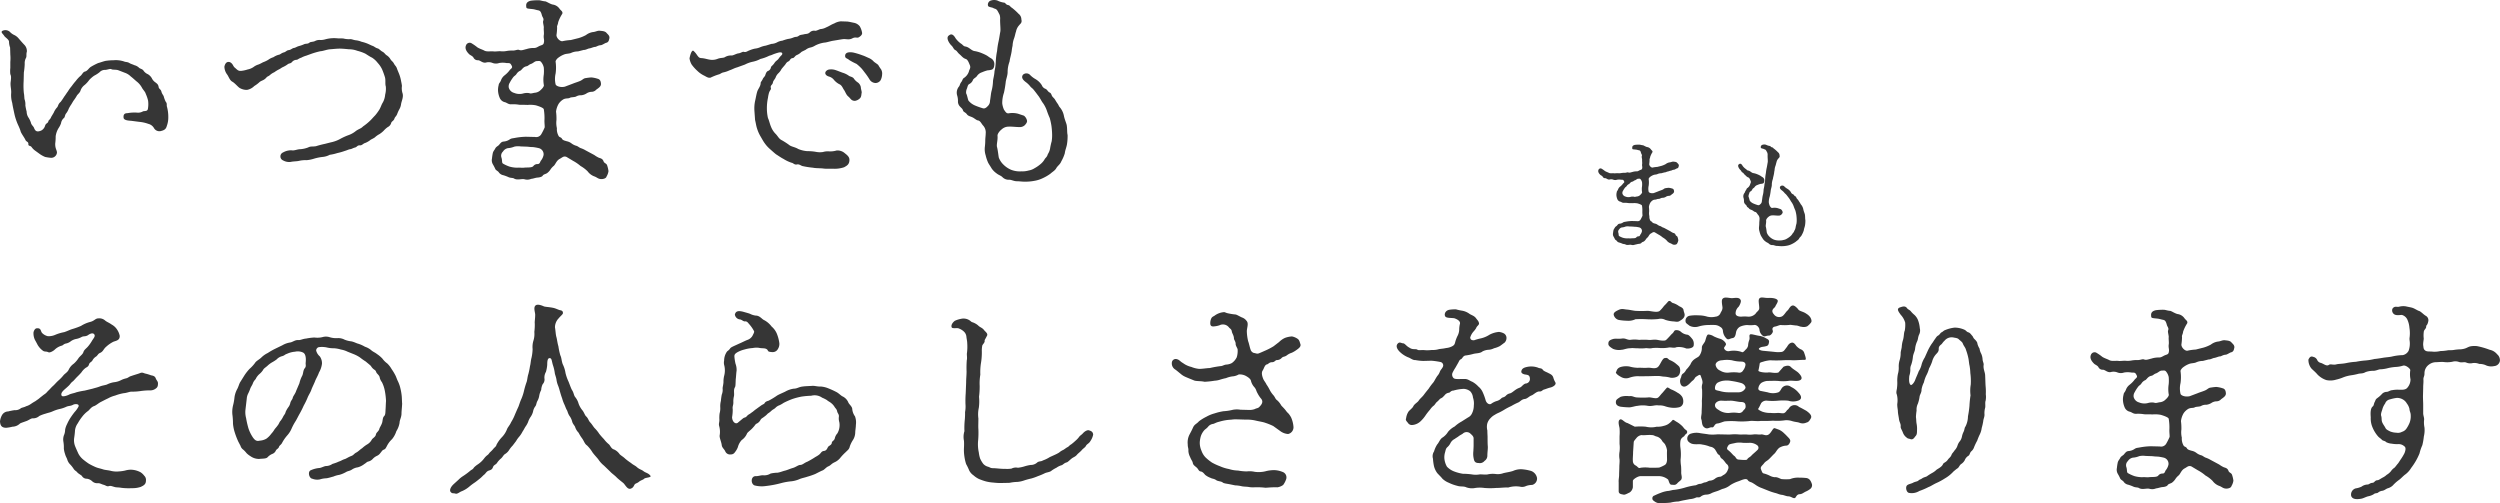<svg xmlns="http://www.w3.org/2000/svg" width="290.784" height="58.536" viewBox="0 0 290.784 58.536">
  <g id="グループ_540" data-name="グループ 540" transform="translate(-22.7 -2258.443)">
    <path id="パス_277" data-name="パス 277" d="M12.55-10.575a8.332,8.332,0,0,0-.975.2c-.25.1-.375.1-.75.225-.375.2-.8.3-.925.2-.075-.075-.15-.3.15-.6.075-.1.425-.375.625-.575.2-.175.25-.35.5-.525.1-.075.3-.325.5-.525a6.72,6.72,0,0,0,.5-.525,1.989,1.989,0,0,1,.5-.525c.325-.175.325-.25.4-.45s.3-.225.4-.45a1.147,1.147,0,0,1,.425-.425c.2-.175.2-.3.425-.4.4-.175.375-.425.725-.725a3.767,3.767,0,0,1,.825-.575c.3-.125.775-.15.75-.7a2.081,2.081,0,0,0-.275-.675,1.737,1.737,0,0,0-.65-.625c-.35-.25-.575-.3-.8-.5a1.011,1.011,0,0,0-.75-.225c-.375,0-.45.3-1,.425a3.734,3.734,0,0,0-1.025.45,8.3,8.3,0,0,1-.875.325c-.45.125-.625.25-1.075.4A4.994,4.994,0,0,0,9.1-17.05a1.928,1.928,0,0,1-.825.15,1.347,1.347,0,0,1-.625-.325c-.25-.2-.125-.575-.55-.6-.15,0-.35-.025-.5.45a1.754,1.754,0,0,0,.175.925c.15.25.3.575.375.675a2.235,2.235,0,0,0,.525.55c.225.175.375.05.675.2.125.05.425-.075.675-.275a1.912,1.912,0,0,1,.85-.5c.15-.025.225-.2.5-.25a1.3,1.3,0,0,0,.575-.275,1.61,1.61,0,0,1,.575-.25,2.018,2.018,0,0,0,.65-.225c.275-.15.4-.025.725-.2.2-.15.6-.375.775-.1.15.225-.15.5-.3.775a4.421,4.421,0,0,1-.425.6c-.225.275-.45.375-.55.675-.075.25-.3.375-.55.675a3.038,3.038,0,0,1-.575.675,1.771,1.771,0,0,0-.575.675c-.125.3-.45.475-.6.65a4.816,4.816,0,0,1-.6.625c-.275.25-.45.475-.625.625-.25.225-.325.35-.625.625a1.563,1.563,0,0,1-.45.4c-.25.2-.35.275-.475.375-.125.125-.375.275-.5.375a5.981,5.981,0,0,0-.525.325,1.9,1.9,0,0,1-.575.275c-.2.125-.525.15-.625.25a1.017,1.017,0,0,1-.7.2,6.5,6.5,0,0,0-.75.15.846.846,0,0,0-.7.4A1.9,1.9,0,0,0,2.7-7c.025.525.225.75.725.75a4.417,4.417,0,0,0,.725-.125A1.293,1.293,0,0,0,4.975-6.7c.1-.1.225-.125.775-.325C6-7.1,6.3-7.35,6.5-7.35a1.057,1.057,0,0,0,.775-.275,4.31,4.31,0,0,1,.75-.275C8.3-8,8.45-8,8.8-8.15a4.356,4.356,0,0,1,.8-.275,3.829,3.829,0,0,0,.775-.25c.3-.15.5-.075.825-.25.225-.125.775-.125.625.225a2.9,2.9,0,0,1-.45.625,9.441,9.441,0,0,0-.55.775,5.208,5.208,0,0,0-.325.625,2.237,2.237,0,0,0-.225.65,1.684,1.684,0,0,1-.15.675,1.484,1.484,0,0,0-.05.725,3.787,3.787,0,0,1,.05.775,2.783,2.783,0,0,0,.15.675c.05.225.2.45.25.625A1.278,1.278,0,0,0,10.85-2a3.5,3.5,0,0,1,.4.5c.15.25.325.275.45.45.1.125.4.275.525.4a.632.632,0,0,0,.575.325,1.117,1.117,0,0,1,.6.275.848.848,0,0,0,.65.25c.275-.025.4.1.675.175.3.075.4.25.675.15.2-.05.375.05.675.125.2.05.425.025.675.075a6.955,6.955,0,0,0,1.3.05,3,3,0,0,0,1.025-.15c.3-.15.6-.275.6-.725a.675.675,0,0,0-.2-.575,1.62,1.62,0,0,0-.425-.4,2.506,2.506,0,0,0-1.15-.3,2.533,2.533,0,0,0-.65.1,4.249,4.249,0,0,1-.7.1,2.8,2.8,0,0,1-.9-.05c-.375-.1-.675-.1-.925-.175-.375-.125-.6-.15-.9-.275a7.872,7.872,0,0,1-.8-.4,8.5,8.5,0,0,1-.7-.525,2.256,2.256,0,0,1-.525-.675c-.1-.225-.25-.55-.35-.8a1.888,1.888,0,0,1-.125-.975,8.808,8.808,0,0,0,.1-.9,1.748,1.748,0,0,1,.325-.825,5.5,5.5,0,0,1,.5-.75,3.171,3.171,0,0,1,.65-.65c.2-.125.375-.475.75-.6.225-.075.525-.35.775-.475.3-.15.475-.25.85-.425A3.548,3.548,0,0,1,16.1-10a5.268,5.268,0,0,1,1-.275c.375-.025.7-.2.975-.175a6.488,6.488,0,0,0,1-.075,7.991,7.991,0,0,1,1.05-.075,1.031,1.031,0,0,0,.675-.2c.225-.15.275-.3.275-.625,0-.225-.175-.35-.25-.55-.075-.225-.225-.325-.55-.375a4.938,4.938,0,0,0-.65-.2c-.175-.025-.325-.175-.6-.075-.225.1-.55.175-1.125.375-.225.075-.3.2-.525.25a2.554,2.554,0,0,0-.575.2,2.219,2.219,0,0,1-.825.25,2.812,2.812,0,0,0-.85.275c-.325.1-.5.1-.825.225s-.5.15-.825.25Zm22.125-4.85a7.362,7.362,0,0,0-.825.475,2.792,2.792,0,0,0-.775.55c-.275.25-.575.375-.725.625a4.216,4.216,0,0,1-.625.675,5.5,5.5,0,0,0-.575.725l-.5.8c-.125.175-.225.6-.375.85a2.849,2.849,0,0,0-.3.925,6.108,6.108,0,0,1-.175.975,3.256,3.256,0,0,0-.075,1,8.132,8.132,0,0,1,.075,1.1,4.594,4.594,0,0,0,.225,1.075,8.671,8.671,0,0,0,.4,1.025l.25.475A.813.813,0,0,0,31-3.7a2.842,2.842,0,0,1,.375.4,2.347,2.347,0,0,0,.45.35,1.721,1.721,0,0,0,1.025.325c.325-.05.8,0,.975-.2A1.576,1.576,0,0,1,34.35-3.2a.722.722,0,0,0,.425-.375c.075-.2.3-.225.375-.45.05-.175.25-.25.35-.45a4.558,4.558,0,0,1,.6-.875,2.887,2.887,0,0,0,.525-.825A6.305,6.305,0,0,1,37.1-7.05c.175-.3.275-.525.475-.875a9.986,9.986,0,0,0,.45-.9,8.092,8.092,0,0,0,.45-.925c.075-.225.375-.675.45-.95.1-.275.3-.65.425-.975.075-.225.35-.675.45-1a2.634,2.634,0,0,0,.35-1.025,1.376,1.376,0,0,0-.25-.85,1.338,1.338,0,0,1-.425-.675.405.405,0,0,1,.3-.4,2.787,2.787,0,0,1,.9.025,3.121,3.121,0,0,0,.85.1,3.406,3.406,0,0,1,.825.15,2.823,2.823,0,0,1,.775.25l.75.3a3.772,3.772,0,0,1,.7.375,7.216,7.216,0,0,0,.675.475c.225.2.525.425.6.525a1.294,1.294,0,0,0,.4.425c.225.125.175.325.325.45.15.175.275.275.3.5a1.345,1.345,0,0,0,.25.5,3.848,3.848,0,0,1,.35,1.075A8.15,8.15,0,0,1,47.6-9.35c-.025.225-.025.6-.05.9-.025.35,0,.65-.15.825-.2.175-.175.5-.25.775-.1.325-.3.575-.325.725-.075.3-.35.4-.4.65-.05.3-.375.425-.475.6a1.4,1.4,0,0,1-.525.55,3.375,3.375,0,0,0-.6.45C44.55-3.7,44.5-3.6,44.2-3.4c-.325.15-.35.325-.625.425-.4.15-.6.325-.8.375-.25.075-.45.225-.65.275a4.537,4.537,0,0,1-.75.275,1.4,1.4,0,0,1-.7.25c-.2-.025-.575.2-.8.225a3.12,3.12,0,0,0-1.05.275c-.35.175-.175.925.2.975a1.535,1.535,0,0,0,.9.075,2.676,2.676,0,0,1,.75-.125c.3-.05.5-.125.8-.2a2.866,2.866,0,0,1,.7-.2A3.455,3.455,0,0,0,42.95-1.1c.25-.15.4-.1.7-.3a1.588,1.588,0,0,1,.675-.25,2.262,2.262,0,0,0,.775-.4c.15-.075.275-.25.45-.275a1.034,1.034,0,0,0,.525-.325,1.541,1.541,0,0,1,.45-.325.958.958,0,0,0,.425-.35c.175-.2.2-.3.375-.375.2-.075.225-.15.35-.375a2.811,2.811,0,0,1,.625-.85,2.78,2.78,0,0,0,.5-.925,2.649,2.649,0,0,0,.375-.975c0-.325.225-.65.225-1.075,0-.275.05-.625.075-1.15-.025-.275-.025-.675-.05-.9a6.426,6.426,0,0,0-.15-.875,3.764,3.764,0,0,0-.275-.8c-.15-.3-.225-.575-.325-.75a5.731,5.731,0,0,0-.425-.7,2.834,2.834,0,0,0-.5-.65,2.5,2.5,0,0,1-.575-.575,3.661,3.661,0,0,0-.625-.525c-.25-.2-.45-.25-.675-.45a2.152,2.152,0,0,0-.725-.4,3.859,3.859,0,0,0-.775-.35c-.225-.05-.45-.2-.8-.275a2.89,2.89,0,0,1-.8-.2,1.536,1.536,0,0,0-.85-.175,2.622,2.622,0,0,1-.85-.1,1.419,1.419,0,0,0-.85-.025,2.44,2.44,0,0,1-.95.05,6.5,6.5,0,0,0-.975.125c-.375.025-.65.2-.925.175-.35-.025-.625.225-.9.275a2.562,2.562,0,0,0-.925.325ZM37.15-10.55c-.1.35-.375.625-.4.825-.05.2-.2.3-.275.55a1.218,1.218,0,0,1-.25.55,3,3,0,0,0-.3.525c-.05.25-.15.3-.275.525a2.507,2.507,0,0,1-.325.525c-.125.125-.175.35-.325.525-.175.25-.275.325-.375.475a2.884,2.884,0,0,1-.375.5,2.51,2.51,0,0,1-.575.575,1.829,1.829,0,0,1-.775.225c-.375.1-.575-.075-.8-.4a4.34,4.34,0,0,1-.5-1.025,10.375,10.375,0,0,1-.275-1.2,2.656,2.656,0,0,1-.075-.975l.15-1.275a1.566,1.566,0,0,1,.175-.625,4.857,4.857,0,0,0,.25-.6c.125-.275.2-.325.3-.6.125-.325.325-.425.35-.55a1.854,1.854,0,0,1,.4-.5,2.131,2.131,0,0,0,.425-.475c.075-.175.275-.275.5-.475a2.92,2.92,0,0,1,.525-.4,4.3,4.3,0,0,0,.55-.35,1.315,1.315,0,0,1,.625-.375c.3-.075.325-.2.575-.275a2.734,2.734,0,0,1,.95-.25,1.421,1.421,0,0,1,.925.1c.45.225.3,1.15.3,1.25,0,.175.075.375-.1.575-.2.225-.175.65-.3.875a3.557,3.557,0,0,0-.325.875ZM55.475.3c-.375.35-.525.725-.35.925.2.2.175.1.525.175.25.1.475-.175.775-.275a3.305,3.305,0,0,0,.825-.5A6.345,6.345,0,0,1,57.95.1c.175-.125.325-.25.575-.45.225-.175.325-.325.525-.475.125-.1.25-.375.525-.45.4-.125.4-.25.5-.475.1-.2.35-.225.475-.475A2.622,2.622,0,0,1,61-2.7c.225-.225.25-.375.45-.5a1.419,1.419,0,0,0,.475-.475,3.171,3.171,0,0,1,.4-.5l.4-.525a2.976,2.976,0,0,1,.375-.525,3.06,3.06,0,0,0,.375-.575c.125-.175.175-.3.325-.55a2.615,2.615,0,0,0,.325-.575,2.245,2.245,0,0,1,.3-.6,1.941,1.941,0,0,0,.275-.6,1.411,1.411,0,0,1,.25-.6c.15-.175.125-.4.25-.625a1.836,1.836,0,0,0,.225-.65,2.239,2.239,0,0,1,.225-.65,1.691,1.691,0,0,1,.175-.675.791.791,0,0,0,.2-.675,1.3,1.3,0,0,1,.175-.75,4.037,4.037,0,0,0,.15-.825c0-.45.05-.775.275-.775.275,0,.225.3.4.85a4.682,4.682,0,0,1,.2.85c.025.225.15.475.2.8a2.77,2.77,0,0,0,.2.725c.125.325.125.4.225.725.1.35.175.575.225.7a4.914,4.914,0,0,0,.25.7c.075.125.2.525.3.675s.1.35.3.675a1.871,1.871,0,0,1,.325.675c.075.3.3.475.35.65a1.644,1.644,0,0,0,.4.65,4.549,4.549,0,0,0,.4.65c.225.3.3.65.575.825a4.211,4.211,0,0,1,.65.825c.225.3.425.5.65.775a3.224,3.224,0,0,0,.675.75l.725.7c.2.225.55.45.775.7.325.3.575.475.775.65.225.225.475.775.85.625.275-.1.325-.275.425-.45s.3-.15.525-.35c.25-.2.45-.2.6-.35s.9-.125.725-.35C78.1-1,77.8-1,77.55-1.2s-.425-.175-.775-.475c-.175-.175-.425-.25-.675-.475a6.732,6.732,0,0,1-.675-.5c-.225-.225-.475-.35-.65-.525a1.614,1.614,0,0,0-.65-.55c-.325-.075-.45-.475-.6-.6a3.3,3.3,0,0,1-.575-.6,7.48,7.48,0,0,1-.55-.625,3.992,3.992,0,0,0-.525-.65c-.15-.15-.325-.475-.525-.675s-.225-.475-.475-.7c-.15-.125-.25-.5-.45-.725A2.679,2.679,0,0,1,70-9.05a2.092,2.092,0,0,0-.4-.775c-.175-.225-.15-.5-.375-.825-.125-.225-.275-.675-.4-.975a5.084,5.084,0,0,1-.35-1,3.468,3.468,0,0,0-.325-1.025c-.15-.425-.125-.725-.275-1.025a7.3,7.3,0,0,1-.225-1.05c-.125-.425-.15-.775-.225-1.05-.1-.325-.1-.775-.175-1.15a1.517,1.517,0,0,1,.425-1.05c.225-.275.5-.475.5-.6.025-.25-.15-.325-.325-.35-.15-.025-.375-.15-.7-.25-.525-.125-1.025-.125-1.2-.2-.275-.125-.7-.275-.925-.125-.325.225-.075.8-.075,1.1,0,.45-.075.825-.05,1a6.062,6.062,0,0,1-.05,1,2.573,2.573,0,0,1-.1,1,2.521,2.521,0,0,0-.1,1,5.445,5.445,0,0,1-.125,1c-.1.35-.1.725-.175.95a8.471,8.471,0,0,1-.2.975c-.1.275-.125.775-.225.975a9.309,9.309,0,0,0-.275.95,5.51,5.51,0,0,1-.3.925c-.175.375-.275.75-.35.925-.175.375-.3.675-.4.9a4.985,4.985,0,0,1-.45.9c-.175.4-.4.575-.5.875a2.787,2.787,0,0,1-.575.875,3.8,3.8,0,0,0-.625.875c-.05.225-.25.325-.325.425a3.079,3.079,0,0,1-.375.4c-.175.15-.175.25-.35.375a1.777,1.777,0,0,0-.375.375,3.013,3.013,0,0,1-.775.725,2.571,2.571,0,0,0-.425.35c-.15.25-.25.225-.4.35a7.955,7.955,0,0,1-.875.65,2.983,2.983,0,0,0-.525.425ZM102.25-6.575a2.09,2.09,0,0,0-.1-1,1.693,1.693,0,0,1-.325-.9c-.05-.3-.4-.525-.475-.775a1.368,1.368,0,0,0-.65-.65c-.175-.075-.475-.4-.75-.525a9.318,9.318,0,0,0-.875-.4,2.913,2.913,0,0,0-.925-.225c-.35.025-.7-.1-.975-.075-.3.025-.725.025-1.1.075-.475.05-.65.25-1.05.25a2.807,2.807,0,0,0-1,.35c-.25.125-.75.325-.975.475a8.638,8.638,0,0,1-.95.575c-.25.075-.375.125-.475.3-.05.1-.225.125-.45.3-.175.125-.25.175-.45.325a4.841,4.841,0,0,0-.45.35c-.2.125-.25.2-.475.325s-.25.3-.45.35c-.225.075-.15.05-.85.625-.25.175-.625-.1-.65-.65a4.938,4.938,0,0,0,.075-.925c-.05-.375.075-.425.075-.8a2.552,2.552,0,0,1,.075-.75c.05-.325-.075-.675.1-1,.075-.125.075-.225.1-.925.05-.375.05-.7.1-1a2.013,2.013,0,0,0-.125-.825,6.086,6.086,0,0,1-.125-.775c-.025-.275.05-.375.325-.55a3.324,3.324,0,0,1,.825-.325,4.444,4.444,0,0,1,.975-.175,2.264,2.264,0,0,1,.725-.025c.4.1.775-.025,1,.25.075.125.025.225.575.25a.685.685,0,0,0,.625-.35,1.126,1.126,0,0,0,.175-.675,4.437,4.437,0,0,0-.275-1.075,2.193,2.193,0,0,0-.625-.875,2.6,2.6,0,0,0-.875-.75c-.25-.1-.5-.525-.975-.525a1.908,1.908,0,0,1-.65-.2c-.175-.075-.575-.175-.825-.25-.6-.15-.85-.05-.95.325a.665.665,0,0,0,.6.575c.2.025.4.25.575.225.225-.025.35.15.45.275a4.022,4.022,0,0,1,.6.85c.075.125-.1.375-.175.55a1.081,1.081,0,0,1-.575.475c-.15.05-.4.175-.775.35-.4.175-.6.275-.775.35-.15.075-.4.175-.475.3-.175.25-.3.275-.375.375a1.847,1.847,0,0,0-.325,1.025,1.233,1.233,0,0,0,.025.6,2.447,2.447,0,0,1-.025,1.2,2.926,2.926,0,0,0-.075.725c-.025.35-.1.55-.1.725a1.488,1.488,0,0,1-.1.725,7.211,7.211,0,0,0-.1.725,2.469,2.469,0,0,0-.075.725,2.157,2.157,0,0,1-.075.725,3.826,3.826,0,0,0-.025.75c0,.325-.1.45-.025.725a2.465,2.465,0,0,1,.05,1.125c0,.325.2.7.25,1.1.025.275.3.475.4.7a.6.6,0,0,0,.65.375.537.537,0,0,0,.475-.25,2.1,2.1,0,0,0,.35-.6,1.9,1.9,0,0,1,.45-.825,1.767,1.767,0,0,0,.6-.725c.05-.125.125-.175.375-.4a3.023,3.023,0,0,0,.4-.4c.175-.175.2-.325.4-.4a1.006,1.006,0,0,0,.4-.4c.1-.2.25-.225.425-.375A2.155,2.155,0,0,0,92-7.9a2.46,2.46,0,0,0,.45-.35c.175-.15.3-.175.45-.325a1.185,1.185,0,0,1,.475-.3,3.259,3.259,0,0,0,.475-.275,9.718,9.718,0,0,1,1.025-.45,8.128,8.128,0,0,1,1.05-.275,9.367,9.367,0,0,1,1.125-.1,1.517,1.517,0,0,1,1.275.225,3.753,3.753,0,0,1,.55.275c.2.175.325.2.5.35a1.725,1.725,0,0,1,.4.45c.1.175.25.25.3.525.05.225.225.325.2.6a1.512,1.512,0,0,0,.05.65,1.934,1.934,0,0,1-.225,1.3,1.235,1.235,0,0,0-.3.575c-.075.3-.325.3-.35.525-.025.275-.35.325-.45.5-.125.25-.2.425-.5.45-.275.05-.3.25-.525.425s-.325.2-.55.35c-.35.225-.675.4-.825.475-.35.125-.55.375-.825.375-.225,0-.5.25-.85.35s-.6.225-.875.3c-.325.075-.575.2-.9.25a4,4,0,0,0-.825.1,1.348,1.348,0,0,1-.85.2c-.25-.025-.6.125-.9.1C90.025-.6,90,.25,90.45.45a3.28,3.28,0,0,0,1.325.075A11.773,11.773,0,0,0,93.6.175a7.311,7.311,0,0,1,1.15-.2,3.228,3.228,0,0,0,.875-.225c.325-.15.675-.2.95-.3a8.248,8.248,0,0,0,.95-.325c.35-.175.575-.3.875-.425.225-.1.4-.375.675-.475.275-.125.325-.3.725-.475a1.813,1.813,0,0,0,.675-.55,6.229,6.229,0,0,1,.575-.6c.275-.275.425-.35.5-.7a3.447,3.447,0,0,1,.375-.75,1.7,1.7,0,0,0,.25-.825C102.175-5.925,102.25-6.275,102.25-6.575Zm12.775-3.675A11.526,11.526,0,0,0,115-8.975a3.5,3.5,0,0,1-.05.9,7.8,7.8,0,0,1-.025.825,9.546,9.546,0,0,0-.05,1.4,2.21,2.21,0,0,0-.05,1.125,7.336,7.336,0,0,1,0,.75,5.007,5.007,0,0,0,.05,1.075,5.1,5.1,0,0,0,.2.875,6.138,6.138,0,0,1,.35.725,1.472,1.472,0,0,0,.5.575,2.754,2.754,0,0,0,.625.425,7.066,7.066,0,0,0,.775.275,4.769,4.769,0,0,0,.925.15,7.561,7.561,0,0,0,1.075.05c.175-.025.525,0,.825-.025a4.4,4.4,0,0,1,.85-.1,3.15,3.15,0,0,0,.825-.175,8.509,8.509,0,0,1,.825-.225,5.989,5.989,0,0,0,.775-.275A6.717,6.717,0,0,0,124.2-.95c.225-.125.625-.125.825-.325a3.77,3.77,0,0,1,.55-.325,1.978,1.978,0,0,1,.625-.3c.175-.075.275-.25.575-.325.125-.025.35-.275.575-.45s.425-.2.625-.45c.1-.125.4-.35.525-.5.175-.225.425-.325.525-.55.125-.2.35-.25.5-.525a2.016,2.016,0,0,0,.325-.75c-.025-.35-.25-.425-.475-.5-.2-.075-.525.125-.7.325-.2.225-.35.275-.45.425a2.824,2.824,0,0,1-.45.475,5.787,5.787,0,0,1-.475.4c-.225.125-.3.275-.425.325-.2.1-.25.175-.5.325a1.723,1.723,0,0,0-.475.3,3.683,3.683,0,0,1-.525.275c-.2.1-.575.25-.675.325a3.831,3.831,0,0,1-.7.325c-.2.15-.475.05-.7.275a1.113,1.113,0,0,1-.725.25,4.764,4.764,0,0,0-.75.175,4.165,4.165,0,0,1-.725.15,1.119,1.119,0,0,0-.75.1,3.433,3.433,0,0,1-.775.025c-.35.025-1-.075-1.35-.075s-.35-.1-.625-.175a1.1,1.1,0,0,1-.55-.35,3.269,3.269,0,0,1-.35-.6,3.557,3.557,0,0,1-.15-.7,4.51,4.51,0,0,1-.075-1.45,10.108,10.108,0,0,0,.025-1.25c-.025-.3,0-.85,0-1.25a3.621,3.621,0,0,1,.05-1.25,5.384,5.384,0,0,0,.025-1.275,9.725,9.725,0,0,0,.075-1.275,5.922,5.922,0,0,1,.075-1.3,6.794,6.794,0,0,1,.075-1.35,7.428,7.428,0,0,0,.1-1.35,3.072,3.072,0,0,1,.05-.675c.05-.175.325-.35.275-.6,0-.075.05-.1.3-.6.075-.25-.25-.45-.375-.625-.2-.25-.375-.275-.6-.45a1.7,1.7,0,0,0-.45-.325c-.275-.15-.35-.1-.5-.25a1.271,1.271,0,0,0-1.1-.275,3.126,3.126,0,0,0-.725.225c-.125.075-.525.45-.375.775.075.175.675.025.825.125a1.645,1.645,0,0,1,.55.325.949.949,0,0,1,.325.575c.025.275.1.575.1.775a5.937,5.937,0,0,1-.025,1.15c-.05.25.05.55-.025.875a11.692,11.692,0,0,0-.025,1.3c0,.425-.05.825-.05,1.3Zm35.8-5.475a7.492,7.492,0,0,1-.85.45c-.225.1-.725.325-.875.375-.2.075-.325-.025-.55-.05a.576.576,0,0,1-.4-.425c-.075-.175-.175-.7-.275-.95a5.556,5.556,0,0,1-.15-1.1c-.025-.375.25-.95-.025-1.25a1.1,1.1,0,0,0-.525-.4c-.15-.05-.6-.325-.75-.35a6.436,6.436,0,0,1-.825-.125c-.3-.05-.4-.15-.525-.15a2.1,2.1,0,0,0-1.125.425c-.1.075-.3.1-.4.4a1.278,1.278,0,0,0-.075.55c.025.25.2.325.5.275a2.5,2.5,0,0,0,.575-.125.887.887,0,0,1,1.075.225c.125.175.3.2.35.475.025.25.25.475.25.85,0,.125.2.35.2.6-.025.175.15.425.225.625a2.52,2.52,0,0,1-.1.95,1.768,1.768,0,0,1-.575.675,1.581,1.581,0,0,1-.65.175c-.25.025-.45.175-.625.175a11.357,11.357,0,0,0-1.275.225c-.5.025-.85.1-1.25.1a3.166,3.166,0,0,1-.9-.225,2.679,2.679,0,0,1-.975-.45c-.325-.175-.4-.375-.7-.45a.454.454,0,0,0-.575.275.826.826,0,0,0,.375.925c.275.2.4.325.625.5a2.093,2.093,0,0,0,.55.35c.275.125.725.3,1.025.425.275.1.8.05,1.2.15a9.892,9.892,0,0,0,1.175-.125,2.5,2.5,0,0,0,.65-.125,6.394,6.394,0,0,1,.675-.175,3.016,3.016,0,0,1,.725-.2,1.677,1.677,0,0,0,.75-.225,1.516,1.516,0,0,1,.8.15c.275.15.575.35.625.575a1.682,1.682,0,0,0,.375.725c.25.275.225.45.375.7a3.264,3.264,0,0,0,.4.625c.35.375.1.725-.15.975-.175.2-.325.15-.55.275a1.787,1.787,0,0,1-.725.1l-.95-.025a2.444,2.444,0,0,0-.95.025,5.581,5.581,0,0,1-1.025.15,6.717,6.717,0,0,0-1.025.25,4.1,4.1,0,0,0-.975.4,5.215,5.215,0,0,0-.85.525c-.25.3-.5.325-.675.7-.15.35-.35.7-.45.9a2.033,2.033,0,0,0-.175,1.075c0,.4.1.425.075.775a1.772,1.772,0,0,0,.2.7c.125.325.25.45.3.625.05.3.175.35.4.55.25.175.275.45.5.5.2.025.325.125.55.4a2.217,2.217,0,0,0,.625.35c.225.125.4.075.675.275.175.125.575.125.725.25.125.125.475.15.725.2.275.05.6.125.75.15a3.86,3.86,0,0,1,.75.1c.2.05.575.05.75.075a2.861,2.861,0,0,0,.7.05,7.732,7.732,0,0,1,1.3.05c.2,0,.8-.075,1.4-.05A1.482,1.482,0,0,0,151.95.4a2.409,2.409,0,0,0,.35-.675.673.673,0,0,0-.45-.85,2.72,2.72,0,0,0-1-.2,4.382,4.382,0,0,0-.825.1,3.392,3.392,0,0,1-1.375.1,2.722,2.722,0,0,0-.925-.05,5.68,5.68,0,0,1-1.025-.1,3.7,3.7,0,0,1-1.05-.175,4.674,4.674,0,0,1-1.05-.325,6.582,6.582,0,0,1-.925-.425,5.635,5.635,0,0,1-.75-.6,2.1,2.1,0,0,1-.475-.775,2.274,2.274,0,0,1-.2-.975,3.231,3.231,0,0,1,.125-.725,2.044,2.044,0,0,1,.325-.6c.175-.225.275-.225.5-.475a.881.881,0,0,1,.6-.35c.15-.025.35-.175.7-.25a5.739,5.739,0,0,1,.75-.175c.3-.05.45-.05.725-.075a3.159,3.159,0,0,1,.675-.025c.2,0,.7.025,1.025.025a4.436,4.436,0,0,1,1.125.125c.3.075.825.15,1.075.25a7.027,7.027,0,0,1,.925.375l.8.575a1.713,1.713,0,0,0,.925.35.8.8,0,0,0,.625-.825,3.389,3.389,0,0,0-.275-1.1,2.781,2.781,0,0,0-.3-.45,2.181,2.181,0,0,1-.35-.4c-.225-.275-.375-.4-.5-.55a2.238,2.238,0,0,0-.475-.6c-.225-.15-.225-.35-.45-.6a2.947,2.947,0,0,1-.425-.625A5.066,5.066,0,0,0,150-11.3c-.05-.15-.3-.45-.375-.65-.1-.25-.25-.7-.05-.975.15-.225.225-.65.5-.7.15-.025.25-.25.575-.25s.375-.25.575-.25a.747.747,0,0,0,.575-.275c.225-.175.3-.075.575-.275a1.8,1.8,0,0,1,.575-.3,3.166,3.166,0,0,0,.55-.325c.325-.225.55-.425.45-.7-.075-.2-.1-.45-.325-.6a1.791,1.791,0,0,0-.65-.275,2.844,2.844,0,0,0-.825.175,2.377,2.377,0,0,0-.675.475Zm21.45,1.975c.15-.25.15-.375.35-.475s.175-.3.475-.425a6.238,6.238,0,0,0,1-.2c.3-.075.775-.05,1.025-.275a1.75,1.75,0,0,1,.75-.2,1.559,1.559,0,0,0,.6-.175,2.771,2.771,0,0,0,.675-.25c.225-.15.4-.3.55-.4a.766.766,0,0,0,.225-.575.605.605,0,0,0-.3-.5,1.619,1.619,0,0,0-.575-.175,2.871,2.871,0,0,0-1.1.325,3.093,3.093,0,0,1-1,.425,6,6,0,0,0-.8.225c-.325,0-.4-.1-.45-.3a1.832,1.832,0,0,1,.375-.7,2.365,2.365,0,0,0,.325-.425c.075-.25.375-.35.325-.575-.05-.25-.15-.3-.35-.575s-.525-.35-.75-.5a2.039,2.039,0,0,0-.9-.375,6.146,6.146,0,0,1-.675-.15,4.444,4.444,0,0,0-.775.05c-.525.1-.625.6-.45.8s.85.125,1.075.2c.275.1.725.325.6.675a3.132,3.132,0,0,0-.075.675,1.678,1.678,0,0,1-.2.7,3.955,3.955,0,0,0-.25.65c-.075.35-.15.425-.375.55a1.889,1.889,0,0,1-.7.2c-.325.075-.5.075-.825.125a2.337,2.337,0,0,1-.825.1,4.337,4.337,0,0,1-.825.025c-.25-.05-.725.05-.85-.05-.2-.15-.55.05-.95-.25-.325-.15-.525-.5-.725-.5-.225,0-.425-.25-.675.1-.2.3.05.675.35.95a3.054,3.054,0,0,0,.9.575c.3.1.55.35.85.325a5.814,5.814,0,0,0,.925.1l.95-.025a8.833,8.833,0,0,1,1.05.15.4.4,0,0,1,.3.5c-.1.275-.275.375-.375.625a1.381,1.381,0,0,1-.3.5c-.25.375-.375.675-.5.8a6.731,6.731,0,0,0-.5.675c-.1.125-.35.425-.55.7s-.45.45-.6.675c-.125.225-.5.375-.65.7-.075.175-.475.475-.55.6a1.818,1.818,0,0,0-.275.775c-.1.225.075.35.225.55a.532.532,0,0,0,.525.225,1.59,1.59,0,0,0,.9-.4,3.957,3.957,0,0,0,.65-.775,7.208,7.208,0,0,1,.475-.6,2.248,2.248,0,0,1,.4-.45c.15-.075.25-.325.4-.45.225-.175.325-.35.425-.4.325-.15.325-.25.475-.375a.72.72,0,0,1,.5-.3c.125,0,.225-.25.525-.25a5.019,5.019,0,0,1,1.2-.2,1.307,1.307,0,0,1,.75.275,1.211,1.211,0,0,1,.325.725,2.168,2.168,0,0,1,.1.95,2.062,2.062,0,0,1-.25.975.937.937,0,0,1-.425.4l-.75.475a3.913,3.913,0,0,0-.8.575,2.5,2.5,0,0,0-.775.625,2.083,2.083,0,0,1-.7.7c-.275.225-.375.575-.55.75a3.021,3.021,0,0,0-.375.825,1.014,1.014,0,0,0-.125.85,5.566,5.566,0,0,0,.125.9,2.352,2.352,0,0,0,.375.775c.25.275.425.425.6.65a2.322,2.322,0,0,0,.75.475A4.79,4.79,0,0,0,172.2.5c.375.125.75.025,1.05.175A1.944,1.944,0,0,0,174.3.75a3.683,3.683,0,0,1,1.05,0,8.392,8.392,0,0,0,1.375,0c.525,0,.95-.075,1.4-.05A3.035,3.035,0,0,1,179.5.6a1.027,1.027,0,0,0,.7-.075A2.053,2.053,0,0,1,180.9.4a.758.758,0,0,0,.575-.825,1.076,1.076,0,0,0-.675-.8,5.247,5.247,0,0,0-1.075-.2,2.246,2.246,0,0,0-1.05.2c-.4.125-.675.15-1.1.25a1.9,1.9,0,0,1-.925.1,2.764,2.764,0,0,0-.925.05c-.3.05-.7-.025-.925,0a2.645,2.645,0,0,1-.9,0A7.973,7.973,0,0,0,172.85-.9a5.056,5.056,0,0,1-1.025-.275,2.24,2.24,0,0,1-.825-.55,2.358,2.358,0,0,1-.3-.95,2.007,2.007,0,0,1,.075-.7c.075-.25.075-.425.25-.6a1.513,1.513,0,0,0,.4-.525,1.1,1.1,0,0,1,.475-.45c.2-.15.325-.2.475-.325.2-.15.35-.2.475-.3a.647.647,0,0,1,.85-.025c.15.15.375.3.4.55v.825c0,.25-.025.55-.025.675a2.814,2.814,0,0,0,0,.675c.075.425.1.725.625.725a.692.692,0,0,0,.675-.25A.721.721,0,0,0,175.7-3c0-.425.075-.8.05-1.125-.025-.225-.025-.775-.025-1.05,0-.125-.025-.425-.025-.75a1.82,1.82,0,0,1-.025-.75,1.4,1.4,0,0,1,.4-.7,1.794,1.794,0,0,1,.475-.375,2.85,2.85,0,0,1,.475-.25,6.734,6.734,0,0,0,.725-.4,6.978,6.978,0,0,1,.725-.375,7.352,7.352,0,0,1,.775-.4c.275-.1.4-.375.8-.425.3-.025.5-.325.825-.425.225-.1.575-.475.9-.45.25.025.325-.175.525-.225s.4-.15.7-.225c.275-.05.725-.3.625-.575a2.478,2.478,0,0,1-.25-.575c-.075-.275-.275-.4-.55-.525-.15-.1-.575-.225-.675-.4-.175-.225-.325-.125-.575-.25a2.353,2.353,0,0,0-1.15-.1c-.4.075-.725.175-.775.55-.025.225.275.325.425.35.35.05.55.075.575.475a.528.528,0,0,1-.45.575c-.175,0-.375.2-.475.3-.2.2-.275.175-.475.275-.375.175-.675.525-.925.575a.854.854,0,0,0-.475.275c-.225.225-.375.15-.525.3a1.2,1.2,0,0,1-.575.325,2.145,2.145,0,0,0-.625.325c-.175.1-.5-.025-.625-.425a6.226,6.226,0,0,0-.325-.9,1.787,1.787,0,0,0-.525-.7,2.732,2.732,0,0,0-.7-.55c-.325-.125-.5-.325-.875-.325-.75,0-1.125.05-1.3-.1a.556.556,0,0,1-.125-.625,5.06,5.06,0,0,1,.325-.575Zm35.275,3.225c-.2-.025-.375-.15-.325-.35a.945.945,0,0,1,.35-.6,1.652,1.652,0,0,1,.675-.225c.4,0,.775-.025,1.25,0a4.819,4.819,0,0,0,1.2,0c.375-.075.85.05,1.2-.025.325-.075.6-.3-.025-.925-.175-.175-.675-.45-.85-.65-.175-.175-.375-.25-.875-.05l-.6.675c-.5.125-.9-.075-1.25,0-.5.025-1.1-.1-1.075-.225a7.538,7.538,0,0,0,.15-.8c.025-.175.25-.175.525-.275a4.161,4.161,0,0,1,.7-.125,13.463,13.463,0,0,0,1.425,0,10.424,10.424,0,0,1,1.25,0c.45,0,.85-.05,1.25-.05.25,0,.325.025,0-.9a.727.727,0,0,0-.425-.35,1.99,1.99,0,0,1-.45-.35c-.1-.125-.275-.45-.55-.4-.375.075-.5.45-.575.525-.25.3-.3.475-.575.55a3.211,3.211,0,0,1-.85,0c-.45-.05-1.025-.1-1.275-.125-.35-.025-.7-.175-.475-.325.25-.175.425-.125.7-.2.225-.05.35-.1.4-.425.05-.225,0-.35-.325-.5a2.4,2.4,0,0,0-.675-.275c-.575-.075-1.05-.275-1.2-.175-.15.125.025.4-.1.675a2.125,2.125,0,0,0-.125.625.844.844,0,0,1-.3.475c-.25.3-.35.325-.475.25a2.8,2.8,0,0,0-1.375-.1.534.534,0,0,1-.625-.275c-.075-.15.1-.225.2-.475.05-.175-.275-.525-.6-.65a4.887,4.887,0,0,1-.8-.3,1.355,1.355,0,0,0-.65-.225c-.2,0-.3.6-.375.775-.1.25-.375.475-.375.725a1.582,1.582,0,0,1-.2.825c-.15.3-.3.3-.625.525a1.332,1.332,0,0,0-.5.625,3.841,3.841,0,0,1-.5.625,1.2,1.2,0,0,1-.3.4c-.275.15-.25.375-.3.5a.889.889,0,0,0,.025.9c.3.325.65.1.9-.125.15-.125.275-.3.45-.425.225-.175.225-.35.4-.45.325-.2.45-.3.525-.075.075.25.275.625.175.925a1.293,1.293,0,0,0-.025.65,11.608,11.608,0,0,1-.025,1.325c.025.5-.025,1-.025,1.35,0,.275-.125.6-.025.825.075.2.025.625.275.85.4.375.65,0,.95.05.275.05.25-.425.65-.45.275-.025.725-.25.9-.25a8.669,8.669,0,0,1,1.4,0,8.118,8.118,0,0,0,1.35-.025c.425-.075.95.05,1.4-.025a13.42,13.42,0,0,0,1.4-.025,6.49,6.49,0,0,0,1.425-.05,2.136,2.136,0,0,1,.8.1c.425.125.625.1.875.2a1.009,1.009,0,0,0,.775-.025c.225-.05.35-.175.525-.5s-.175-.625-.525-.875c-.45-.25-.675-.375-.85-.45A.747.747,0,0,0,211-8.75c-.175.1-.225.3-.375.4-.125.075-.15.25-.375.375-.15.1-.6-.025-.8,0a4.274,4.274,0,0,1-.8,0,2.756,2.756,0,0,1-.975-.15c-.325-.15-.55-.25-.45-.375s.275-.55.35-.65a.753.753,0,0,1,.675-.25,6.952,6.952,0,0,0,1.25,0,6.358,6.358,0,0,1,1.2,0,1.8,1.8,0,0,0,1.2-.025c.15-.05.575-.3-.025-.925a2.415,2.415,0,0,0-.85-.65.748.748,0,0,0-.875-.05c-.3.175-.3.525-.6.675a1.946,1.946,0,0,1-1.25,0Zm-5.3-3.025c-.025-.3.375-.55.75-.55a3.542,3.542,0,0,1,1.15,0,4.088,4.088,0,0,0,1.05.15c.375,0,.525.15.525.375a1.309,1.309,0,0,1-.275.65.491.491,0,0,1-.575.25,4.67,4.67,0,0,0-1.025,0,1.6,1.6,0,0,1-1.075-.225A.856.856,0,0,1,202.25-13.55Zm1.6,3.175a3.715,3.715,0,0,1-1.125-.15c-.45-.1-.55-.1-.55-.35a.8.8,0,0,1,.275-.6,2.1,2.1,0,0,1,.575-.225,2.821,2.821,0,0,1,1.025,0,8.613,8.613,0,0,1,1.1.225c.425.1.6.425.575.6a.887.887,0,0,1-.85.5Zm-1.675,1.5c0-.325.425-.575.85-.525.3.025.725,0,1.025,0,.275,0,.875.15,1.125.15.375,0,.525.125.55.375.075.4-.15.475-.275.65a.559.559,0,0,1-.575.25,3.5,3.5,0,0,0-1.025,0,1.927,1.927,0,0,1-1.1-.25C202.5-8.4,202.175-8.525,202.175-8.875Zm9.375-9.275c.3,0,.5.15.7.15a1.015,1.015,0,0,0,.65-.05,1.909,1.909,0,0,0,.45-.45c.1-.125.05-.35-.075-.575a1.407,1.407,0,0,0-.45-.425c-.375-.275-.8-.3-.95-.5-.125-.175-.425-.475-.625-.475-.325,0-.475.45-.625.575-.225.175-.425.625-.725.725a.739.739,0,0,1-.875-.275c-.45-.5.1-.75.15-.875.1-.25.4-.6.275-.775-.15-.225-.725-.275-1.05-.25-.475.025-.95-.2-1.1.125-.1.2.025.7.025,1.05,0,.3-.275.4-.425.65a1.107,1.107,0,0,1-.875.35,4.127,4.127,0,0,0-.8,0c-.35,0-.675-.1-.65-.425a1.029,1.029,0,0,1,.325-.7c.1-.1.35-.575.275-.775-.15-.425-.75-.25-1.05-.25-.425-.025-.9-.2-1.1.125-.125.225.025.825.025.975,0,.325-.175.475-.25.675a.664.664,0,0,1-.55.375,2.128,2.128,0,0,1-.975,0,3.386,3.386,0,0,0-1.025-.15,4.375,4.375,0,0,0-1.05.05.579.579,0,0,0-.45.625c0,.25.225.325.45.525a1.406,1.406,0,0,0,1.05.1,4.172,4.172,0,0,1,1.025-.175c.15,0,.625-.025.95,0a1.162,1.162,0,0,1,.575.225.56.56,0,0,1,.3.475,1.386,1.386,0,0,0,.45.9c.2.15.35-.025.625-.075.25-.025.375-.175.45-.675a.969.969,0,0,1,.45-.65,2.237,2.237,0,0,1,.85-.2,3.955,3.955,0,0,0,.775,0c.35-.075.65.325.65.55a1,1,0,0,0,.425.725c.175.125.35-.05.675-.05.175.025.525-.35.45-.575-.1-.225-.025-.425.275-.475.2-.025.525-.2.675-.175a5.472,5.472,0,0,0,1.1-.025Zm-15.7,4.375c-.125.225-.25.475-.475.55-.375.125-.65-.05-1.1,0-.425.025-.775-.025-1.075,0a3.994,3.994,0,0,1-.975-.15,2.307,2.307,0,0,0-1,.05c-.5.15-.475.5-.55.575-.1.1.125.35.55.575a1.139,1.139,0,0,0,1,.1,3.068,3.068,0,0,1,.975-.175c.45.025.75,0,1.15,0,.275,0,.725-.025,1.175-.025.325,0,.525.075.725.075a3.518,3.518,0,0,1,.75.125,1.359,1.359,0,0,0,.675-.075.664.664,0,0,0,.425-.525.982.982,0,0,0-.05-.625c-.05-.125-.325-.325-.5-.475a2.846,2.846,0,0,0-.625-.35c-.175-.075-.25-.275-.45-.25S196.2-14.425,195.85-13.775ZM194.6-.625h1.1a1.726,1.726,0,0,1,1.025.4c.1.2.15.575.375.6.3,0,.45.1.7-.175.15-.175.375-.3.45-.425.15-.275-.025-.525,0-.9,0-.125,0-.525-.025-.7a4.615,4.615,0,0,1-.05-.725,5.529,5.529,0,0,0-.025-1.425,3.01,3.01,0,0,1,0-.675c.05-.5.425-.525.5-.7s.2-.125.275-.325c.075-.175-.075-.3-.2-.375s-.275-.35-.475-.5a2.806,2.806,0,0,0-.55-.4c-.225-.125-.375-.3-.475-.175a2.4,2.4,0,0,1-.5.45,1.592,1.592,0,0,1-.5.2,2.337,2.337,0,0,1-.825.1,2.746,2.746,0,0,1-1.275,0,7.225,7.225,0,0,0-1.275,0L192-6.8c-.4-.075-.675-.6-.925-.375-.225.2-.025.775,0,.975a5.711,5.711,0,0,1,0,.925v.9a3.613,3.613,0,0,1,0,.9,2.709,2.709,0,0,0,0,.9c.025.325-.025.575-.025.9,0,.2-.025.675-.025.9,0,.325-.075.525-.05.9v1c0,.35.35.35.55.4.175.05.45-.125.725-.25a.873.873,0,0,0,.375-.625V-.075c0-.175.575-.55.9-.55Zm-1.875-3.95c0-.125.15-.275.35-.525a.935.935,0,0,1,.55-.3c.3.05.85-.05,1.2,0,.275,0,.325.125.6.175a1.081,1.081,0,0,1,.575.45c.1.225.325.3.425.575a1.821,1.821,0,0,1,.175.6c-.025.275,0,.85,0,1.1-.025.3-.1.5-.3.6a4.029,4.029,0,0,1-.6.275c-.1.025-.8.025-1.1.025a3.866,3.866,0,0,0-1.075,0c-.275.125-.325-.15-.6-.275a.591.591,0,0,1-.3-.525c-.025-.3.025-.625.025-1.025ZM199.25,2.05a2.1,2.1,0,0,0,.65-.15c.275-.15.375.05.625-.15a1.07,1.07,0,0,1,.65-.225,1.311,1.311,0,0,0,.65-.2c.325-.125.35-.125.65-.225.225-.075.5-.225.625-.25a2.248,2.248,0,0,0,.85-.425A4.067,4.067,0,0,1,204.825,0c.35-.1.975-.475,1.175-.15.1.175.375.225.475.275a4.98,4.98,0,0,1,.475.3,3.034,3.034,0,0,0,.7.35l.75.3a6.593,6.593,0,0,0,.75.25c.325.075.45.175.775.225.225,0,.525.175.8.175.325,0,.65.375.825.125.1-.15.2-.375.5-.375.275-.025.375-.15.675-.3a2.211,2.211,0,0,0,.575-.35.54.54,0,0,0,.125-.6c-.125-.35-.275-.55-.575-.625a7.314,7.314,0,0,0-.9-.05,2.447,2.447,0,0,0-1.05.175,5.388,5.388,0,0,1-.9,0c-.175.025-.525-.275-.875-.225a1.538,1.538,0,0,1-.575-.175,3.446,3.446,0,0,0-.75-.275c-.125-.05-.175-.225-.275-.475-.1-.275.125-.4.325-.65.175-.25.35-.3.55-.475.175-.15.5-.525.725-.725.15-.15.35-.6.675-.725a1.666,1.666,0,0,1,.675-.175c.15,0,.35-.125.45-.475.025-.1,0-.25-.2-.45-.125-.125-.325-.35-.5-.5a2.064,2.064,0,0,0-.6-.425c-.225-.075-.325-.125-.5-.175-.2-.075-.375.5-.7.725s-.65-.05-.9,0-.525-.05-.875,0a3.2,3.2,0,0,1-.85,0c-.425,0-.625.025-.875,0a5.092,5.092,0,0,0-.875,0c-.275.025-.65,0-.85,0-.375,0-.625-.025-.875,0a4.789,4.789,0,0,1-.85,0c-.45-.075-.75-.1-1.025-.15a2.094,2.094,0,0,0-1.05.05.592.592,0,0,0-.45.575c0,.225.1.4.45.575.425.175.95.025,1.275.125a3.669,3.669,0,0,1,.925.25.827.827,0,0,1,.675.475c.125.175.2.4.325.45.2.075.15.325.35.45.275.175.475.575.6.65a.5.5,0,0,1,.125.65,1.025,1.025,0,0,1-.475.6c-.175.075-.25.225-.5.225a1.018,1.018,0,0,0-.525.225A1.026,1.026,0,0,1,201.6-.1c-.2,0-.325.175-.575.2-.225.025-.375.175-.6.175-.3.025-.375.175-.6.175a8.156,8.156,0,0,0-1.2.275,7.1,7.1,0,0,1-1.225.25c-.175,0-.525.125-.725.125a3.417,3.417,0,0,0-.825.225,6.52,6.52,0,0,0-.7.3.328.328,0,0,0-.25.4c0,.15.225.275.375.375a1.113,1.113,0,0,0,.8.1,6.717,6.717,0,0,0,.95-.05,3.9,3.9,0,0,1,.9-.125c.325-.075.4-.1.675-.15Zm7.825-6.275a.352.352,0,0,1,.05.55c-.3.3-.55.475-.725.675-.125.15-.4.25-.475.425-.075.125-.675.05-1,.025-.3-.025-.325-.3-.475-.4-.25-.175-.325-.375-.775-.725-.125-.1-.15-.225.075-.55.1-.15.475-.175.875-.275a2.857,2.857,0,0,1,.8,0,7.463,7.463,0,0,0,.75,0A1.425,1.425,0,0,1,207.075-4.225ZM190.4-19.375a.813.813,0,0,0,.55.575,5.879,5.879,0,0,0,1,.1,1.885,1.885,0,0,0,.975-.175,11.126,11.126,0,0,1,1.3,0,8.067,8.067,0,0,0,1.35-.025,1.163,1.163,0,0,1,.825.1,3.859,3.859,0,0,0,.875.175c.25,0,.55.125.8-.05.1-.075.45-.225.55-.55.075-.25-.05-.4-.1-.675-.025-.275-.275-.375-.525-.5a2.282,2.282,0,0,0-.675-.35c-.25-.05-.275-.275-.475-.25-.15.025-.15.15-.6.575a4.114,4.114,0,0,1-.5.575c-.3.25-1.05,0-1.425,0a13.073,13.073,0,0,1-1.4,0c-.275-.025-.675-.125-.975-.15-.375-.025-.6-.15-1,.05C190.575-19.775,190.35-19.625,190.4-19.375Zm-.075,3.95a1.8,1.8,0,0,0,1,.1c.225,0,.575-.175.975-.175.375-.05.675.025.85,0a5,5,0,0,0,.875,0c.3-.05.475.075.9-.025a5.111,5.111,0,0,1,.875,0,4.448,4.448,0,0,0,.95-.05c.3-.075.65.1.95-.05a2.2,2.2,0,0,1,1.125.15c.275.05.875-.05.875-.375a1,1,0,0,0-.125-.675c-.175-.225-.425-.525-.6-.55a1.35,1.35,0,0,1-.775-.35.756.756,0,0,0-.575-.175c-.225,0-.2.225-.425.4-.15.125-.35.4-.7.725-.175.175-.775.05-1.025,0-.425-.075-.775.05-1.05,0a7.6,7.6,0,0,0-1.075,0,3.578,3.578,0,0,0-1.05,0c-.375,0-.55-.225-.975-.15-.375.05-.725-.025-1,.05-.5.15-.55.3-.55.575C189.775-15.8,189.95-15.65,190.325-15.425ZM191.2-8.7a9.167,9.167,0,0,0,1,.075c.275,0,.75-.175.975-.175a3.227,3.227,0,0,1,1.2,0c.525.075.8-.125,1.25-.05a1.943,1.943,0,0,1,.75.1,3.431,3.431,0,0,0,.85.175,2.574,2.574,0,0,0,.725-.05.628.628,0,0,0,.525-.525,1.143,1.143,0,0,0-.1-.675,1.363,1.363,0,0,0-.55-.5,3.929,3.929,0,0,0-.65-.35c-.275-.1-.275-.175-.475-.25-.1-.05-.15.05-.625.6-.225.225-.3.375-.5.55-.275.225-.85-.075-1.2,0a9.6,9.6,0,0,1-1.2,0c-.425,0-.6-.225-.975-.15a2.346,2.346,0,0,0-1,.075c-.475.3-.525.35-.55.575C190.625-8.975,190.8-8.775,191.2-8.7Zm35.375-5.725a3.279,3.279,0,0,0-.35.75,2.483,2.483,0,0,1-.35.85c-.125.35-.3.7-.4.975-.15.425-.45.675-.525.625-.2-.15-.225-.5-.175-1.05A2.414,2.414,0,0,0,224.9-13a1.124,1.124,0,0,1,.1-.575,3.907,3.907,0,0,0,.2-.95c.05-.35.225-.625.25-.9a2.726,2.726,0,0,1,.25-.9c.1-.225.075-.4.2-.725a1.063,1.063,0,0,0,.1-.775,3.43,3.43,0,0,0-.175-.85,1.671,1.671,0,0,0-.475-.725,2.632,2.632,0,0,1-.375-.375c-.15-.2-.35-.225-.45-.375-.225-.325-.55-.2-.9-.075-.35.175-.075.5.15.825a2.242,2.242,0,0,1,.525.925,3.7,3.7,0,0,1-.05.925c-.125.275-.075.625-.2,1.075a3.255,3.255,0,0,0-.15.8c0,.15-.15.625-.125.775a2.837,2.837,0,0,1-.125.8,2.411,2.411,0,0,0-.1.8,2.562,2.562,0,0,1-.1.8,4.273,4.273,0,0,0-.075.775,4.409,4.409,0,0,1-.025.8c0,.2-.15.55-.025.8A2.743,2.743,0,0,1,223.375-9c0,.4.075.625.075.85.025.375.075.5.125.875.05.4.225.525.2.875-.025.2.125.35.275.75a1.227,1.227,0,0,0,.4.525c.2.175.2.1.475.2.3.1.45-.2.575-.35.15-.15.175-.325.175-.675a3.08,3.08,0,0,0-.05-.775c-.05-.275-.025-.4-.075-.775a6.334,6.334,0,0,1,.075-.75,1.516,1.516,0,0,1,.15-.8,3.986,3.986,0,0,0,.2-.825c.025-.225.25-.5.225-.825a2.877,2.877,0,0,1,.275-.825,3.771,3.771,0,0,1,.275-.8,3.548,3.548,0,0,0,.325-.825,5.562,5.562,0,0,0,.35-.775,2.039,2.039,0,0,1,.375-.775c.2-.25.425-.375.4-.75,0-.2.075-.325.3-.5.1-.075.175-.25.375-.425a1.064,1.064,0,0,1,1.05-.375c.2.05.45.05.6.2s.425.325.475.5c.125.325.3.45.375.75a6.4,6.4,0,0,1,.25.85c.075.275.1.75.15.925a5.306,5.306,0,0,1,.1.9,6.776,6.776,0,0,1,.05,1.35,4.222,4.222,0,0,0-.025,1.25,11.314,11.314,0,0,0-.125,1.225,11.03,11.03,0,0,1-.175,1.225,2.642,2.642,0,0,1-.3,1.2c-.1.1-.1.375-.2.575a2.245,2.245,0,0,0-.2.575,1.251,1.251,0,0,1-.25.55,1.453,1.453,0,0,0-.275.525,1.455,1.455,0,0,1-.325.525c-.175.275-.3.35-.35.5-.125.325-.275.35-.45.6-.2.3-.475.325-.55.5-.15.375-.7.575-.8.7a2.255,2.255,0,0,1-.5.35,6.074,6.074,0,0,0-.55.35c-.125.1-.35.1-.6.275-.175.125-.275.1-.425.25-.1.1-.4.125-.575.225-.25.15-.65.175-.775.375-.15.225-.025.775.275.825a1.691,1.691,0,0,0,1.2-.225A7.679,7.679,0,0,0,227,.65c.275-.1.425-.225.875-.45A6.983,6.983,0,0,0,228.9-.35a4.182,4.182,0,0,0,1.025-.825c.1-.075.325-.275.45-.35.175-.1.225-.35.425-.5a1.225,1.225,0,0,0,.425-.45,1.047,1.047,0,0,1,.4-.5c.2-.1.175-.35.35-.525a1.087,1.087,0,0,0,.35-.525,6.478,6.478,0,0,1,.35-.725,6.287,6.287,0,0,1,.3-.725,2.386,2.386,0,0,0,.225-.75A6.488,6.488,0,0,0,233.375-7c.025-.3.15-.475.15-.775a2.279,2.279,0,0,1,.075-.8c.05-.175-.025-.65.05-.8a2.293,2.293,0,0,0,.025-.775,6.432,6.432,0,0,0-.025-.975c-.025-.425-.025-.725-.05-1.2,0-.375-.25-.775-.175-1.25.025-.175-.125-.425-.125-.65a1.908,1.908,0,0,0-.15-.625,1.7,1.7,0,0,1-.2-.6,2.23,2.23,0,0,1-.25-.575c0-.125-.075-.275-.3-.5-.225-.2-.175-.3-.325-.45-.075-.075-.225-.325-.425-.375s-.275-.225-.45-.3a2.8,2.8,0,0,0-1.15-.25,4,4,0,0,0-1.075.275c-.225.075-.275.2-.45.275-.125.05-.225.3-.4.375-.175.1-.225.225-.375.425s-.2.325-.325.475a5.79,5.79,0,0,0-.525.925ZM259.6-14.2c.2.025.525-.175.65-.175.2-.025.5-.175.65-.175.175,0,.325-.175.675-.2.15,0,.5-.25.625-.275.325-.075.325-.35.375-.5.075-.325-.2-.5-.325-.65-.175-.225-.55-.225-.725-.25-.325-.05-.525.125-.875.15a1.765,1.765,0,0,0-.8.35,4.386,4.386,0,0,1-.85.35l-.9.225a5.948,5.948,0,0,0-.925.125c-.275.1-.75-.325-.75-.7a6.837,6.837,0,0,0,.075-.875c-.05-.2.1-.325.125-.625a4.409,4.409,0,0,1,.475-.975c.1-.275-.175-.375-.325-.6a1.159,1.159,0,0,0-.775-.475c-.3-.05-.75-.375-.9-.375-.325-.025-.525-.125-.725-.125a6.219,6.219,0,0,0-.925.05c-.2.05-.55.15-.55.55.025.375-.025.35.725.425.25.025.425.1.7.15.25.05.325.275.4.55.075.3.275.375.15.7-.05.175.1.6.075.775-.025.225.05.65,0,.85-.05.425.1.525,0,.925-.05.2-.2.225-.4.3-.275.1-.425.275-.725.275a2.649,2.649,0,0,0-.875.125c-.425.1-.6.2-.875.1-.175-.075-.4.075-.725.075a3.42,3.42,0,0,0-.725.05,2.425,2.425,0,0,1-.75.025c-.25,0-.6.05-.75.025-.325-.05-.775.075-1.1-.1-.225-.125-.525-.2-.8-.375a5.544,5.544,0,0,0-.725-.5.453.453,0,0,0-.6.275c-.125.3-.025.625.35,1,.1.125.425.225.525.425a.543.543,0,0,0,.525.3c.275,0,.55.4,1,.25a1.215,1.215,0,0,1,.65.05,1.1,1.1,0,0,0,.8.025,2.386,2.386,0,0,1,.85,0c.175.025.4-.05.525.15.2.325.2.375-.1.625a3.094,3.094,0,0,1-.625.65,1.277,1.277,0,0,0-.425.575c-.125.325-.25.325-.275.575a2.27,2.27,0,0,0-.075.575,2.448,2.448,0,0,0,.2.9.84.84,0,0,0,.575.5c.25.05.425.275.775.25a4.076,4.076,0,0,1,.9.05c.15.025.7,0,.975.025a3.405,3.405,0,0,1,1,.05c.325.1.85.275.9.45a6.063,6.063,0,0,1,.075,1.325c0,.35.05.675.025.8a6.982,6.982,0,0,1-.375.75.686.686,0,0,1-.75.35l-1.05-.025a7.82,7.82,0,0,0-1.225.125c-.375.075-.45.05-.65.175a1.429,1.429,0,0,1-.65.25c-.3.025-.35.1-.55.325-.125.2-.325.225-.475.45-.1.225-.225.3-.3.55a5.84,5.84,0,0,0-.1.65.951.951,0,0,0,.1.675,5.514,5.514,0,0,1,.275.525c.05.175.35.275.425.425a.831.831,0,0,0,.525.325,4.657,4.657,0,0,1,.6.225c.2.1.525.075.625.15.4.25.9,0,1.25.1a1.125,1.125,0,0,0,.75-.05c.25-.025.4-.1.7-.15.125,0,.55-.05.65-.225s.375-.175.55-.325a1.615,1.615,0,0,0,.375-.425,1.88,1.88,0,0,1,.375-.4c.2-.2.3-.6.675-.8.3-.15.45-.375.8-.225l.75.45a4.744,4.744,0,0,1,.875.6,3.746,3.746,0,0,1,.825.625A1.689,1.689,0,0,0,260.8.5c.375.125.45.325.875.325.175,0,.525-.075.575-.3a1.642,1.642,0,0,0,.225-.625,3.228,3.228,0,0,0-.15-.65c-.075-.275-.35-.25-.425-.5-.1-.25-.25-.325-.525-.4a3.166,3.166,0,0,1-.55-.325l-1.025-.55a2.679,2.679,0,0,0-.55-.25c-.2-.075-.375-.25-.525-.275a1.621,1.621,0,0,1-.55-.275,1.306,1.306,0,0,0-.55-.25c-.15-.05-.45-.1-.55-.275-.1-.2-.275-.175-.375-.3a1.6,1.6,0,0,1-.225-.95,2.691,2.691,0,0,1-.05-.95,6.37,6.37,0,0,0-.05-.975,2.4,2.4,0,0,1,.3-.9,1.684,1.684,0,0,1,.6-.55c.3-.125.525-.05.7-.15s.475-.05.725-.15a1.048,1.048,0,0,1,.6-.15,1.4,1.4,0,0,0,.6-.2,1.135,1.135,0,0,1,.575-.2.743.743,0,0,0,.575-.25c.275-.2.575-.375.55-.7-.025-.25-.075-.5-.4-.575a3.1,3.1,0,0,0-.725-.15,6.044,6.044,0,0,0-.625.075c-.275.025-.35.175-.6.3s-.625.225-.925.35l-.925.35c-.525.125-1.025-.075-1.075-.275a2.721,2.721,0,0,1,0-1.25,4.973,4.973,0,0,0,0-1.375c-.025-.125.175-.375.325-.475a2.7,2.7,0,0,1,.675-.375c.25-.1.575-.075.8-.175a1.891,1.891,0,0,1,.8-.175Zm-4.65,2.05a4.545,4.545,0,0,1,0,.825,3.69,3.69,0,0,0,0,1.175c.075.15-.175.45-.325.575a1.083,1.083,0,0,1-.65.35c-.3.025-.5.15-.725.05a1.656,1.656,0,0,0-.725.05A1.642,1.642,0,0,1,251.5-9.2a.876.876,0,0,1-.625-.625A.8.8,0,0,1,251-10.4a3.7,3.7,0,0,1,.325-.525c.2-.3.3-.25.45-.475a1,1,0,0,1,.475-.4c.175-.125.3-.425.7-.5.175-.025.275-.2.525-.275.275-.1.425-.325.675-.325.2,0,.375-.075.525.15A1.452,1.452,0,0,1,254.95-12.15Zm-2,9.2c.15,0,.375.05.725.05a5.813,5.813,0,0,1,.7.125.734.734,0,0,1,.55.8,1.549,1.549,0,0,1-.325.675c-.075.1-.1.4-.4.375a.6.6,0,0,0-.475.25c-.2.2-.7.125-1.1.175-.225.025-.4-.025-.775,0a3.452,3.452,0,0,1-.875-.125,4.077,4.077,0,0,1-.725-.325c-.225-.1-.1-.35-.225-.725a.662.662,0,0,1,.175-.7.878.878,0,0,1,.575-.4,2.363,2.363,0,0,0,.75-.175,2.071,2.071,0,0,1,.725-.025Zm31.6-6c0-.275-.025-.575-.025-.975l.025-.975c0-.425.05-.6.025-1,0-.25.125-.35.125-.65a1.235,1.235,0,0,1,.525-1.05,1.371,1.371,0,0,1,.725-.275c.225,0,.7-.05.975-.025a3.163,3.163,0,0,0,1-.025,1.261,1.261,0,0,1,.8.025c.325.1.525-.025.8.05a1.193,1.193,0,0,0,.775.075,1.53,1.53,0,0,1,.775.1,1.834,1.834,0,0,1,.7.125,1.506,1.506,0,0,0,1.025.125.723.723,0,0,0,.675-.625.907.907,0,0,0-.325-.75,1.488,1.488,0,0,0-.875-.525,8.818,8.818,0,0,0-1.475-.425c-1.2-.075-.9.275-1.875.375a5.6,5.6,0,0,0-.825.075c-.3.05-.5,0-.75.05a5.011,5.011,0,0,1-.8.075,2.99,2.99,0,0,1-.85.075c-.375-.05-.675.025-.9-.125-.25-.175-.2-.375-.25-.625-.025-.375.1-.7.05-.9a3.283,3.283,0,0,1,.025-.7c.05-.25.3-.325.275-.625,0-.1.15-.075.25-.6a.587.587,0,0,0-.3-.6c-.2-.1-.575-.5-.75-.55-.3-.1-.525-.3-.875-.4-.2-.05-.375-.075-.7-.15a1.948,1.948,0,0,0-.8.05c-.275.05-.5-.125-.75.225a.543.543,0,0,0,.3.7c.35.125.725-.025.875.05a.988.988,0,0,1,.55.5,2.811,2.811,0,0,1,.25.975,3.969,3.969,0,0,1,.025,1.075,1.2,1.2,0,0,0,0,.425,2.493,2.493,0,0,1-.125,1.175.988.988,0,0,1-.675.5,6,6,0,0,0-1.2.15c-.275.075-.725.1-1.05.15-.3.05-.725.125-1.05.15a6.369,6.369,0,0,1-1.075.175,9.21,9.21,0,0,0-1.075.15,7.216,7.216,0,0,0-1.125.15c-.475.1-.875.075-1.15.15-.375.1-.675-.075-.85.05-.3.225-.65-.15-.975-.225a.594.594,0,0,1-.4-.325.642.642,0,0,0-.475-.375c-.125-.05-.35-.125-.55.325a1.616,1.616,0,0,0,.325,1c.125.15.475.425.725.725a2.572,2.572,0,0,0,1.025.65,2.269,2.269,0,0,0,1.15-.05,4.823,4.823,0,0,0,.85-.275,4.313,4.313,0,0,1,.85-.225,6.758,6.758,0,0,0,.875-.175c.325-.075.5,0,.85-.2a2.558,2.558,0,0,1,.9-.15c.35,0,.65-.2.85-.175a4.209,4.209,0,0,0,.9-.15,5.678,5.678,0,0,1,.85-.125,3.19,3.19,0,0,0,.85-.15c.325-.1.85.35.85.525a3.1,3.1,0,0,0,.025,1.075,1.465,1.465,0,0,1-.375.975c-.225.275-.675.225-.95.225a3.442,3.442,0,0,0-.8.05c-.3.025-.425.2-.675.2a.77.77,0,0,0-.55.275,3.235,3.235,0,0,1-.45.4c-.275.2-.225.2-.35.475-.125.2-.1.45-.25.55-.3.25-.25.9-.225,1.275a2.621,2.621,0,0,0,.225,1.2,3.476,3.476,0,0,0,.275.525,3.326,3.326,0,0,0,.35.475c.125.15.375.3.425.375.1.15.375.125.525.3a1.782,1.782,0,0,0,.65.175,3.311,3.311,0,0,0,.75.05.963.963,0,0,1,.7.25c.2.125.175.425.025.8a6,6,0,0,1-.4.675c-.175.25-.3.475-.375.55-.1.1-.3.4-.4.475a1.522,1.522,0,0,0-.4.4,1.807,1.807,0,0,1-.5.425,1.837,1.837,0,0,1-.425.3c-.25.125-.5.325-.625.325-.325,0-.35.275-.575.3-.35.025-.4.2-.6.2a1.259,1.259,0,0,0-.7.25,2.442,2.442,0,0,1-.675.2.745.745,0,0,0-.525.875c.15.45.75.4,1.175.325.25-.05.45-.175.775-.275a1.857,1.857,0,0,0,.675-.25c.2-.175.375-.05.55-.225a.981.981,0,0,1,.475-.175c.3-.075.375-.225.65-.3a1.383,1.383,0,0,0,.55-.325,4.4,4.4,0,0,1,.7-.625c.25-.175.525-.5.75-.65a2.661,2.661,0,0,0,.675-.75,7.822,7.822,0,0,0,.55-.825,7.119,7.119,0,0,0,.425-.875,5.361,5.361,0,0,1,.325-.95,6.986,6.986,0,0,0,.175-1,3.2,3.2,0,0,0,.075-1.05,2.987,2.987,0,0,1-.05-.85c.05-.25-.1-.525-.1-.825ZM283.1-7.7a2.128,2.128,0,0,1-.125.85,3.534,3.534,0,0,1-.375.7.957.957,0,0,1-.525.375.95.95,0,0,1-.625.1,2.219,2.219,0,0,1-.75-.15c-.225-.125-.45-.2-.55-.425-.1-.2-.25-.375-.35-.6-.125-.275-.05-.45-.125-.75-.1-.25.075-.6.125-.8a2.008,2.008,0,0,1,.325-.675.723.723,0,0,1,.55-.475,4.734,4.734,0,0,1,.8-.175,1.33,1.33,0,0,1,.7.175,1.235,1.235,0,0,1,.475.475,1.609,1.609,0,0,1,.3.625C282.975-8.125,283.1-8.025,283.1-7.7Z" transform="translate(20 2314.449)" fill="#363636"/>
    <path id="パス_279" data-name="パス 279" d="M8.65-6.4c-.1.3-.3.35-.325.5-.05.25-.275.2-.375.5a.921.921,0,0,1-.45.575c-.575.25-.725,0-.85-.325-.075-.175-.3-.325-.35-.575A2.412,2.412,0,0,0,6-6.35a1.271,1.271,0,0,1-.2-.675,6.187,6.187,0,0,1-.15-.725,1.712,1.712,0,0,0-.1-.725c-.025-.175-.025-.475-.075-.7a8.621,8.621,0,0,1-.025-1.4l.025-1a7.941,7.941,0,0,0,.1-1,1.261,1.261,0,0,1,.15-.7c.1-.2,0-.4.1-.725a1.043,1.043,0,0,0-.275-.775c-.225-.225-.475-.525-.675-.75a1.472,1.472,0,0,0-.5-.4A1.576,1.576,0,0,1,3.85-16.3a.774.774,0,0,0-.9-.1c-.175.175.075.3.25.575.1.175.575.425.55.7a2.139,2.139,0,0,0,.125.65l.025.825a4.805,4.805,0,0,1,0,.85v.7a3.364,3.364,0,0,0,0,.725c.175.325.025.8.025,1.1,0,.425.1.7.075,1.1a3.125,3.125,0,0,0,.125,1.15c.05.375.175.9.225,1.15a6.557,6.557,0,0,0,.325,1.1c.1.275.325.675.425,1.05.075.25.425.7.55.975.1.25.325.2.35.45-.025.35.2.175.375.4a1.7,1.7,0,0,0,.425.425l.55.4a3.237,3.237,0,0,0,.6.325,5.469,5.469,0,0,0,.675.1.67.67,0,0,0,.7-.6c0-.3-.225-.475-.2-1.075a5.993,5.993,0,0,0,.05-.825,2.434,2.434,0,0,1,.35-.975,2.255,2.255,0,0,0,.275-.55.994.994,0,0,1,.3-.575c.175-.1.125-.375.3-.575a1.94,1.94,0,0,0,.3-.55,4.333,4.333,0,0,1,.3-.5c.15-.25.2-.35.275-.45A4.547,4.547,0,0,0,11.65-8.9c.075-.125.375-.35.425-.6a1.37,1.37,0,0,1,.475-.625,3.183,3.183,0,0,0,.525-.575,3.585,3.585,0,0,1,.575-.5,3.689,3.689,0,0,0,.625-.4.853.853,0,0,1,.675-.275c.3-.025.575-.175.725-.075.125.075.475.025.75.1l.775.3a1.855,1.855,0,0,1,.725.45c.175.125.55.475.675.575a2.3,2.3,0,0,1,.6.7c.125.25.4.5.45.725a4.356,4.356,0,0,1,.275.8,3.147,3.147,0,0,1-.025.975c-.075.3-.375.2-.575.275a1.125,1.125,0,0,1-.6.15,4.342,4.342,0,0,0-1.15.05c-.125.025-.575-.05-.5.55.05.325.7.325.925.35.4.05.55.075.975.125a4.136,4.136,0,0,1,.975.225,1.04,1.04,0,0,1,.65.475.722.722,0,0,0,.75.375c.45-.1.65-.225.75-.6a2.852,2.852,0,0,0,.175-1.025,4.506,4.506,0,0,0-.15-1.2c-.075-.2.05-.375-.15-.6a3.061,3.061,0,0,1-.225-.6c-.05-.175-.2-.275-.275-.575s-.3-.3-.325-.55c-.05-.275-.15-.35-.375-.525a1.22,1.22,0,0,1-.425-.5,1.291,1.291,0,0,0-.45-.45,1.182,1.182,0,0,1-.5-.4c-.1-.2-.45-.25-.525-.35a1.207,1.207,0,0,0-.55-.3c-.2-.1-.425-.15-.575-.25-.25-.15-.45-.1-.6-.175A3.055,3.055,0,0,0,15.925-13a6.871,6.871,0,0,0-.95.075c-.325.075-.625.2-.85.25a7.618,7.618,0,0,0-.825.425c-.3.175-.4.5-.75.575-.225.075-.325.4-.525.525a3.754,3.754,0,0,0-.5.55,6.439,6.439,0,0,0-.475.6,4.5,4.5,0,0,0-.45.625c-.175.225-.35.525-.425.6a6.473,6.473,0,0,1-.425.625c-.3.25-.275.475-.4.625a2,2,0,0,0-.4.625Zm30.2-7.325a8.9,8.9,0,0,1,1.125-.325c.25,0,.75-.2,1.125-.225.35-.025.775-.075,1.125-.075.3,0,.825.05,1.05.075a2.72,2.72,0,0,1,.975.175,5.134,5.134,0,0,1,.925.325c.175.1.525.35.8.475a2.58,2.58,0,0,1,.65.6,3.033,3.033,0,0,1,.525.775,9.541,9.541,0,0,1,.325.9c.1.35,0,.775.1,1.075A2.7,2.7,0,0,1,47.5-9a2.286,2.286,0,0,1-.25.875c-.2.325-.225.5-.4.825a5.394,5.394,0,0,1-.525.725c-.275.275-.375.425-.65.675a6,6,0,0,1-.75.6c-.225.25-.475.275-.825.525a2.876,2.876,0,0,1-.9.5,6.764,6.764,0,0,0-.925.425,3.785,3.785,0,0,1-.975.375c-.225.05-.6.15-.8.2A10.654,10.654,0,0,0,39.45-3c-.45.075-.575-.025-.925.15a3.166,3.166,0,0,1-.925.2c-.325,0-.7.2-1,.125a1.887,1.887,0,0,0-.975.25.5.5,0,0,0,0,.925,1.424,1.424,0,0,0,.9.175c.325-.075.675-.05.975-.125a3.169,3.169,0,0,1,.85-.075,3.8,3.8,0,0,0,.875-.175,5.6,5.6,0,0,1,.975-.2A2.124,2.124,0,0,0,41.05-2a4.918,4.918,0,0,0,.875-.2,6.7,6.7,0,0,0,.875-.25c.275-.075.375-.15.6-.2.25-.025.3-.125.6-.2.225-.05.25-.275.575-.25.225.025.375-.225.6-.275A2.315,2.315,0,0,0,45.75-3.7c.1-.1.3-.15.55-.325a2.377,2.377,0,0,1,.525-.375,2.912,2.912,0,0,0,.5-.4,2.8,2.8,0,0,1,.475-.425.751.751,0,0,0,.4-.475c.05-.2.3-.25.375-.5.05-.2.225-.275.325-.55a4.106,4.106,0,0,1,.25-.55,1.527,1.527,0,0,0,.2-.6c.075-.425.325-.85.15-1.325A1.968,1.968,0,0,1,49.45-10c0-.125-.1-.575-.125-.725a4.443,4.443,0,0,0-.2-.675c-.1-.25-.2-.475-.25-.625-.1-.3-.2-.3-.35-.575-.125-.25-.275-.3-.4-.5a1.335,1.335,0,0,0-.45-.475c-.15-.075-.25-.3-.5-.425-.2-.1-.4-.35-.55-.375-.275-.075-.375-.225-.6-.3-.1-.025-.425-.2-.625-.275a4.644,4.644,0,0,0-.65-.2,2.38,2.38,0,0,0-.7-.175c-.325-.05-.425-.15-.7-.125a2.469,2.469,0,0,1-.7-.075c-.175-.025-.525,0-.725-.025a3.914,3.914,0,0,0-1.325.1,2.136,2.136,0,0,1-.625.1,1.077,1.077,0,0,0-.65.125c-.2.1-.525.075-.625.175-.2.175-.4.1-.6.175a3.421,3.421,0,0,1-.625.225c-.275.075-.4.2-.6.225-.175.025-.35.225-.6.25s-.325.225-.6.275c-.3.1-.375.25-.6.275a2.052,2.052,0,0,0-.575.275,1.931,1.931,0,0,0-.6.3,3.112,3.112,0,0,1-.575.275c-.125.05-.35.2-.575.275a1.822,1.822,0,0,0-.575.3,1.827,1.827,0,0,1-.675.275,3.444,3.444,0,0,1-.65.15c-.45.075-.55-.125-.825-.35-.25-.2-.2-.45-.575-.65-.3-.1-.55.05-.65.525a1.593,1.593,0,0,0,.35.95c.2.325.3.675.625.825.325.225.6.575.8.7a1.647,1.647,0,0,0,.85.225,1.578,1.578,0,0,0,.85-.45,3.542,3.542,0,0,0,.575-.425c.225-.225.525-.2.825-.55.175-.2.2-.1.45-.325a1.8,1.8,0,0,1,.475-.3,3.933,3.933,0,0,1,.475-.3c.275-.125.35-.225.525-.3a3.189,3.189,0,0,0,.525-.3c.2-.175.325-.075.525-.275a.721.721,0,0,1,.55-.275c.125,0,.225-.15.55-.25a2.611,2.611,0,0,1,.55-.225ZM70.6-14.2c.2.025.525-.175.65-.175.2-.025.5-.175.65-.175.175,0,.325-.175.675-.2.15,0,.5-.25.625-.275.325-.075.325-.35.375-.5.075-.325-.2-.5-.325-.65-.175-.225-.55-.225-.725-.25-.325-.05-.525.125-.875.15a1.765,1.765,0,0,0-.8.35,4.385,4.385,0,0,1-.85.35l-.9.225a5.947,5.947,0,0,0-.925.125c-.275.1-.75-.325-.75-.7A6.834,6.834,0,0,0,67.5-16.8c-.05-.2.1-.325.125-.625A4.409,4.409,0,0,1,68.1-18.4c.1-.275-.175-.375-.325-.6A1.159,1.159,0,0,0,67-19.475c-.3-.05-.75-.375-.9-.375-.325-.025-.525-.125-.725-.125a6.219,6.219,0,0,0-.925.05c-.2.05-.55.15-.55.55.025.375-.025.35.725.425.25.025.425.1.7.15.25.05.325.275.4.55.075.3.275.375.15.7-.05.175.1.6.075.775-.025.225.05.65,0,.85-.05.425.1.525,0,.925-.05.2-.2.225-.4.3-.275.1-.425.275-.725.275a2.649,2.649,0,0,0-.875.125c-.425.1-.6.2-.875.1-.175-.075-.4.075-.725.075a3.42,3.42,0,0,0-.725.05,2.425,2.425,0,0,1-.75.025c-.25,0-.6.05-.75.025-.325-.05-.775.075-1.1-.1-.225-.125-.525-.2-.8-.375A5.544,5.544,0,0,0,57.5-15a.453.453,0,0,0-.6.275c-.125.3-.025.625.35,1,.1.125.425.225.525.425a.543.543,0,0,0,.525.3c.275,0,.55.4,1,.25a1.215,1.215,0,0,1,.65.05,1.1,1.1,0,0,0,.8.025,2.386,2.386,0,0,1,.85,0c.175.025.4-.05.525.15.2.325.2.375-.1.625a3.1,3.1,0,0,1-.625.65,1.277,1.277,0,0,0-.425.575c-.125.325-.25.325-.275.575a2.27,2.27,0,0,0-.075.575,2.448,2.448,0,0,0,.2.9.84.84,0,0,0,.575.5c.25.05.425.275.775.25a4.076,4.076,0,0,1,.9.05c.15.025.7,0,.975.025a3.405,3.405,0,0,1,1,.05c.325.1.85.275.9.45a6.063,6.063,0,0,1,.075,1.325c0,.35.05.675.025.8a6.984,6.984,0,0,1-.375.75.686.686,0,0,1-.75.35L63.875-4.1a7.819,7.819,0,0,0-1.225.125c-.375.075-.45.05-.65.175a1.429,1.429,0,0,1-.65.25c-.3.025-.35.1-.55.325-.125.2-.325.225-.475.45-.1.225-.225.3-.3.55a5.839,5.839,0,0,0-.1.65.951.951,0,0,0,.1.675,5.515,5.515,0,0,1,.275.525c.05.175.35.275.425.425a.831.831,0,0,0,.525.325,4.657,4.657,0,0,1,.6.225c.2.1.525.075.625.15.4.25.9,0,1.25.1a1.125,1.125,0,0,0,.75-.05c.25-.025.4-.1.7-.15.125,0,.55-.05.65-.225S66.2.25,66.375.1a1.615,1.615,0,0,0,.375-.425,1.88,1.88,0,0,1,.375-.4c.2-.2.3-.6.675-.8.3-.15.45-.375.8-.225l.75.45a4.744,4.744,0,0,1,.875.6,3.747,3.747,0,0,1,.825.625A1.689,1.689,0,0,0,71.8.5c.375.125.45.325.875.325.175,0,.525-.075.575-.3A1.641,1.641,0,0,0,73.475-.1a3.227,3.227,0,0,0-.15-.65c-.075-.275-.35-.25-.425-.5-.1-.25-.25-.325-.525-.4a3.166,3.166,0,0,1-.55-.325L70.8-2.525a2.68,2.68,0,0,0-.55-.25c-.2-.075-.375-.25-.525-.275a1.62,1.62,0,0,1-.55-.275,1.306,1.306,0,0,0-.55-.25c-.15-.05-.45-.1-.55-.275-.1-.2-.275-.175-.375-.3a1.6,1.6,0,0,1-.225-.95,2.69,2.69,0,0,1-.05-.95,6.372,6.372,0,0,0-.05-.975,2.4,2.4,0,0,1,.3-.9,1.683,1.683,0,0,1,.6-.55c.3-.125.525-.05.7-.15s.475-.05.725-.15a1.048,1.048,0,0,1,.6-.15,1.4,1.4,0,0,0,.6-.2,1.135,1.135,0,0,1,.575-.2.743.743,0,0,0,.575-.25c.275-.2.575-.375.55-.7-.025-.25-.075-.5-.4-.575a3.1,3.1,0,0,0-.725-.15,6.044,6.044,0,0,0-.625.075c-.275.025-.35.175-.6.3s-.625.225-.925.35l-.925.35c-.525.125-1.025-.075-1.075-.275a2.721,2.721,0,0,1,0-1.25,4.972,4.972,0,0,0,0-1.375c-.025-.125.175-.375.325-.475a2.7,2.7,0,0,1,.675-.375c.25-.1.575-.075.8-.175a1.891,1.891,0,0,1,.8-.175Zm-4.65,2.05a4.547,4.547,0,0,1,0,.825,3.691,3.691,0,0,0,0,1.175c.075.15-.175.45-.325.575a1.083,1.083,0,0,1-.65.35c-.3.025-.5.15-.725.05a1.656,1.656,0,0,0-.725.05A1.643,1.643,0,0,1,62.5-9.2a.876.876,0,0,1-.625-.625A.8.8,0,0,1,62-10.4a3.7,3.7,0,0,1,.325-.525c.2-.3.3-.25.45-.475a1,1,0,0,1,.475-.4c.175-.125.3-.425.7-.5.175-.025.275-.2.525-.275.275-.1.425-.325.675-.325.2,0,.375-.075.525.15A1.451,1.451,0,0,1,65.95-12.15Zm-2,9.2c.15,0,.375.05.725.05a5.814,5.814,0,0,1,.7.125.734.734,0,0,1,.55.8A1.549,1.549,0,0,1,65.6-1.3c-.075.1-.1.4-.4.375a.6.6,0,0,0-.475.25c-.2.2-.7.125-1.1.175-.225.025-.4-.025-.775,0a3.452,3.452,0,0,1-.875-.125A4.077,4.077,0,0,1,61.25-.95c-.225-.1-.1-.35-.225-.725a.662.662,0,0,1,.175-.7.878.878,0,0,1,.575-.4,2.363,2.363,0,0,0,.75-.175,2.071,2.071,0,0,1,.725-.025Zm41.35-8.375a.972.972,0,0,0-.125-.625,4.179,4.179,0,0,1-.325-.5c-.125-.125-.425-.3-.525-.4a1.606,1.606,0,0,0-.55-.4c-.3-.125-.525-.25-.775-.325a7.934,7.934,0,0,0-1.075-.325c-.825-.125-.925.2-.925.4,0,.3.225.25.475.475a7.34,7.34,0,0,0,.85.45,5.229,5.229,0,0,1,.575.525c.2.225.35.45.475.6a8.171,8.171,0,0,1,.475.7.842.842,0,0,0,.7.4.72.72,0,0,0,.575-.325A1.58,1.58,0,0,0,105.3-11.325Zm-4.8-6.2a1.882,1.882,0,0,0-.775.25c-.3.1-.6.325-.925.45a1.629,1.629,0,0,1-.65.2c-.1,0-.5.225-.625.2a.716.716,0,0,0-.65.2c-.225.2-.45.15-.625.2-.275.075-.45.05-.625.175-.275.2-.3.075-.625.2a2.3,2.3,0,0,1-.65.175,5.411,5.411,0,0,0-.65.2,1.648,1.648,0,0,0-.625.2,1.542,1.542,0,0,1-.65.175l-.65.2a2.925,2.925,0,0,0-.625.175,2.03,2.03,0,0,1-.65.175,3.589,3.589,0,0,0-.625.2c-.275.1-.4.25-.65.175-.15-.05-.375.15-.625.175s-.6.25-.8.25a1.339,1.339,0,0,0-.8.2c-.175.1-.45.05-.8.175a1.692,1.692,0,0,1-.825.125c-.425-.05-.675-.175-1.125-.2-.25-.025-.3-.125-.475-.35a2.212,2.212,0,0,0-.425-.5c-.125-.075-.3.15-.45.875a1.9,1.9,0,0,0,.25.725,4.61,4.61,0,0,0,.65.725,2.9,2.9,0,0,0,.775.55c.225.1.475.325.775.25a6.258,6.258,0,0,1,.95-.375c.15-.025.3-.175.5-.225a3.182,3.182,0,0,0,.75-.25c.375-.125.475-.225.9-.35l.9-.325a3.5,3.5,0,0,1,.9-.325,3.193,3.193,0,0,0,.9-.325,4.6,4.6,0,0,0,.925-.325c.125-.075.275-.075.525-.2a5.627,5.627,0,0,1,.6-.2c.15-.05.425-.075.475.05.075.2-.125.225-.4.625-.125.2-.325.25-.5.525s-.35.35-.4.475a.544.544,0,0,1-.35.45c-.15.05-.25.275-.3.45-.05.2-.25.325-.3.475-.125.275-.25.35-.25.475,0,.375-.3.675-.4,1s-.15.675-.25,1.1A4.241,4.241,0,0,0,90.45-7.1l.075,1.05c.1.4.125.675.225.975a4.392,4.392,0,0,0,.375.875c.125.2.35.625.5.825a3.822,3.822,0,0,0,.625.7c.2.175.5.45.725.625.175.1.55.375.85.525a4.146,4.146,0,0,0,.95.45c.2.025.3.25.6.2.25-.05.35.05.625.175a10.027,10.027,0,0,0,1.25.2c.35.075.925.05,1.25.1.4.05.9,0,1.275.025a3.479,3.479,0,0,0,1.1-.175c.325-.175.6-.325.625-.8.025-.35-.175-.55-.525-.825A1.288,1.288,0,0,0,100-2.5a2.549,2.549,0,0,1-.875.1,1.936,1.936,0,0,0-.7.075,2.344,2.344,0,0,1-.725,0,5.458,5.458,0,0,0-1.1-.1,3.4,3.4,0,0,1-1.05-.25c-.375-.225-.725-.25-1-.425a8.57,8.57,0,0,0-.875-.575c-.375-.175-.45-.425-.725-.725a2.415,2.415,0,0,1-.575-.875c-.15-.35-.2-.675-.35-1A4.988,4.988,0,0,1,91.9-7.4a5.649,5.649,0,0,1,.125-1.225,3.966,3.966,0,0,1,.125-.6c.125-.35.275-.35.2-.6-.05-.275.2-.3.25-.575.025-.2.175-.325.3-.55a1.263,1.263,0,0,1,.325-.525,1.726,1.726,0,0,0,.375-.5c.2-.25.275-.325.4-.475s.15-.3.425-.425c.175-.075.175-.35.475-.375.175,0,.275-.275.475-.35a1.576,1.576,0,0,0,.525-.35c.1-.075.3-.15.525-.275a1.28,1.28,0,0,1,.525-.25,1.654,1.654,0,0,0,.55-.225,3.362,3.362,0,0,1,1.075-.35c.225,0,.725-.175,1.075-.225.325-.05.725-.125,1.075-.175.425-.05.7.125,1.125-.1.325-.175.525-.025.7-.1.15-.075.45-.275.425-.525a2.176,2.176,0,0,0-.275-.775,1.138,1.138,0,0,0-.65-.4c-.15-.025-.55-.125-.8-.15Zm2.425,8.3c.025-.125-.1-.45-.1-.65a.908.908,0,0,0-.325-.525,1.659,1.659,0,0,1-.475-.45c-.125-.225-.5-.25-.6-.35a2.376,2.376,0,0,0-.725-.35c-.275-.1-.575-.225-.8-.3a1.625,1.625,0,0,0-.725-.075.586.586,0,0,0-.45.275c-.125.275.125.475.4.55a1.117,1.117,0,0,1,.525.325,2.09,2.09,0,0,0,.65.55c.325.125.425.475.55.65.175.225.25.575.525.8s.325.5.775.5a1.062,1.062,0,0,0,.575-.3C102.9-8.75,102.875-8.975,102.925-9.225Zm18.2,2.45a2.585,2.585,0,0,0-1.1-.05c-.275.025-.35-.15-.55-.425a2.62,2.62,0,0,1-.2-.725,3.744,3.744,0,0,1,.2-1.25,11.97,11.97,0,0,0,.2-1.2c.025-.325.225-.8.225-1.175a3.582,3.582,0,0,1,.225-1.25c.05-.4.175-.725.25-1.225a4.29,4.29,0,0,1,.1-.6,2.9,2.9,0,0,1,.15-.8c.125-.3.175-.675.25-.85a1.505,1.505,0,0,1,.35-.725c.175-.225.375-.3.275-.7a.82.82,0,0,0-.325-.65,6.534,6.534,0,0,0-.775-.7c-.225-.125-.2-.275-.475-.325-.25-.05-.275-.275-.45-.275a2.538,2.538,0,0,1-.775-.25,1.224,1.224,0,0,0-.8.025.5.5,0,0,0-.275.6c.05.15.475.175.6.25.2.125.325.05.5.325.1.175.2.375.25.475a1.542,1.542,0,0,1,.05.575c0,.575.075,1.125.025,1.375-.075.4-.125.775-.2,1.125a8.123,8.123,0,0,0-.175,1.125,7.478,7.478,0,0,0-.15,1.2,5.558,5.558,0,0,1-.15,1.15c-.025.5-.15.85-.175,1.15a5.072,5.072,0,0,1-.175,1.175c-.075.3-.1.725-.175,1.125a.818.818,0,0,1-.275.625c-.225.25-.425.3-.6.225a7.919,7.919,0,0,1-.9-.325,1.932,1.932,0,0,1-.725-.55c-.075-.125-.15-.625-.275-.85a1.1,1.1,0,0,1,.1-.575c.1-.3.1-.425.3-.525a.867.867,0,0,0,.4-.475c.1-.175.325-.25.45-.425a1.1,1.1,0,0,1,.6-.45,4.036,4.036,0,0,1,.65-.225,1.858,1.858,0,0,0,.45-.075c.125-.025.3-.15.325-.55a.773.773,0,0,0-.425-.8c-.25-.15-.25-.175-.45-.3a5.429,5.429,0,0,0-.525-.25,3.929,3.929,0,0,0-.95-.275c-.375-.1-.575-.45-1.025-.525-.225-.025-.3-.225-.525-.35a2.7,2.7,0,0,1-.6-.6c-.2-.35-.45-.6-.75-.35-.425.25-.025.875.225,1.15.25.2.275.475.5.575.2.1.225.25.45.45.275.225.425.475.75.575.25.075.375.475.475.7.15.35-.05.5-.1.75a1.434,1.434,0,0,1-.6.775c-.15.1-.15.3-.3.475-.175.25-.15.375-.25.5a1.121,1.121,0,0,0-.225,1.025,2.171,2.171,0,0,1,.1.7.824.824,0,0,0,.225.6c.2.225.3.25.375.5.075.175.275.175.45.425.15.2.4.225.65.35.175.075.475.35.625.35.3.05.4.4.625.625a1.18,1.18,0,0,1,.275.9c0,.225-.05.55-.05.8a6.723,6.723,0,0,1-.05.775,2.345,2.345,0,0,0,.1.975,4.566,4.566,0,0,0,.275.825c.1.2.25.4.425.7a2.3,2.3,0,0,0,.55.55c.275.225.5.25.7.45a1.015,1.015,0,0,0,.8.3c.25,0,.525.175.875.175.3,0,.55.05.925.05a5.542,5.542,0,0,0,1.125-.1,3.569,3.569,0,0,0,1-.325,5.023,5.023,0,0,0,.85-.5c.275-.25.55-.375.7-.675.175-.275.425-.4.575-.775a4.483,4.483,0,0,0,.4-.925c.05-.4.175-.625.25-1.025a5.808,5.808,0,0,0,.075-1.1c-.075-.325-.025-.65-.1-1.15-.05-.25-.25-.675-.325-1.075a2.193,2.193,0,0,0-.475-1c-.125-.125-.15-.3-.3-.475-.1-.15-.175-.275-.25-.4-.075-.15-.275-.3-.35-.425s-.1-.35-.3-.425c-.2-.1-.275-.35-.475-.425a.713.713,0,0,1-.425-.425,2.162,2.162,0,0,0-.725-.7,2.757,2.757,0,0,1-.625-.475.587.587,0,0,0-.825-.05c-.25.3-.05.6.325.875a2.765,2.765,0,0,1,.475.45c.15.2.25.225.4.4.25.3.5.65.6.775.2.275.375.65.525.825a3.6,3.6,0,0,1,.425.825,9.61,9.61,0,0,0,.35.9,7.931,7.931,0,0,1,.2.925,8.644,8.644,0,0,1,.075.975,4.436,4.436,0,0,1-.05.8,7.042,7.042,0,0,0-.175.775,1.727,1.727,0,0,1-.275.725c-.1.375-.3.425-.4.65a2.156,2.156,0,0,1-.5.55,3.909,3.909,0,0,1-.625.425,1.81,1.81,0,0,1-.7.275,2.7,2.7,0,0,1-.85.1,2.806,2.806,0,0,1-1.175-.175,2.794,2.794,0,0,1-.875-.575,2.23,2.23,0,0,1-.575-.85c-.05-.25-.1-.8-.2-1.2-.1-.3.1-.825.05-1.325-.025-.25.275-.6.475-.75a1.174,1.174,0,0,1,.8-.325c.35-.025.875.05,1.275.05a.845.845,0,0,0,.6-.2c.2-.2.325-.4.275-.575a.986.986,0,0,0-.35-.55Z" transform="translate(20 2278.449)" fill="#363636"/>
    <path id="パス_278" data-name="パス 278" d="M9.3-7.952c.112.014.294-.1.364-.1.112-.014.28-.1.364-.1s.182-.1.378-.112c.084,0,.28-.14.35-.154.182-.042.182-.2.21-.28.042-.182-.112-.28-.182-.364-.1-.126-.308-.126-.406-.14-.182-.028-.294.07-.49.084a.988.988,0,0,0-.448.2,2.456,2.456,0,0,1-.476.2l-.5.126a3.33,3.33,0,0,0-.518.07c-.154.056-.42-.182-.42-.392a3.827,3.827,0,0,0,.042-.49c-.028-.112.056-.182.07-.35A2.469,2.469,0,0,1,7.9-10.3c.056-.154-.1-.21-.182-.336a.649.649,0,0,0-.434-.266c-.168-.028-.42-.21-.5-.21-.182-.014-.294-.07-.406-.07a3.482,3.482,0,0,0-.518.028c-.112.028-.308.084-.308.308s-.014.2.406.238c.14.014.238.056.392.084s.182.154.224.308.154.21.084.392c-.028.1.056.336.042.434-.014.126.028.364,0,.476-.028.238.056.294,0,.518-.028.112-.112.126-.224.168-.154.056-.238.154-.406.154a1.483,1.483,0,0,0-.49.07c-.238.056-.336.112-.49.056-.1-.042-.224.042-.406.042a1.915,1.915,0,0,0-.406.028,1.358,1.358,0,0,1-.42.014c-.14,0-.336.028-.42.014-.182-.028-.434.042-.616-.056-.126-.07-.294-.112-.448-.21A3.1,3.1,0,0,0,1.96-8.4a.254.254,0,0,0-.336.154c-.07.168-.014.35.2.56.056.07.238.126.294.238a.3.3,0,0,0,.294.168c.154,0,.308.224.56.14a.68.68,0,0,1,.364.028A.617.617,0,0,0,3.78-7.1a1.336,1.336,0,0,1,.476,0c.1.014.224-.028.294.084.112.182.112.21-.056.35a1.733,1.733,0,0,1-.35.364.715.715,0,0,0-.238.322c-.07.182-.14.182-.154.322a1.271,1.271,0,0,0-.042.322,1.371,1.371,0,0,0,.112.5.47.47,0,0,0,.322.28c.14.028.238.154.434.14a2.283,2.283,0,0,1,.5.028c.084.014.392,0,.546.014a1.907,1.907,0,0,1,.56.028c.182.056.476.154.5.252a3.4,3.4,0,0,1,.042.742c0,.2.028.378.014.448a3.91,3.91,0,0,1-.21.42.384.384,0,0,1-.42.2L5.53-2.3a4.379,4.379,0,0,0-.686.07c-.21.042-.252.028-.364.1a.8.8,0,0,1-.364.14c-.168.014-.2.056-.308.182-.07.112-.182.126-.266.252-.056.126-.126.168-.168.308a3.27,3.27,0,0,0-.056.364A.533.533,0,0,0,3.374-.5a3.088,3.088,0,0,1,.154.294c.028.1.2.154.238.238A.465.465,0,0,0,4.06.21,2.608,2.608,0,0,1,4.4.336c.112.056.294.042.35.084.224.14.5,0,.7.056a.63.63,0,0,0,.42-.028c.14-.014.224-.056.392-.084.07,0,.308-.028.364-.126s.21-.1.308-.182a.9.9,0,0,0,.21-.238,1.053,1.053,0,0,1,.21-.224c.112-.112.168-.336.378-.448.168-.084.252-.21.448-.126l.42.252a2.657,2.657,0,0,1,.49.336,2.1,2.1,0,0,1,.462.35.946.946,0,0,0,.42.322c.21.07.252.182.49.182.1,0,.294-.042.322-.168a.919.919,0,0,0,.126-.35,1.807,1.807,0,0,0-.084-.364c-.042-.154-.2-.14-.238-.28s-.14-.182-.294-.224a1.773,1.773,0,0,1-.308-.182l-.574-.308a1.5,1.5,0,0,0-.308-.14c-.112-.042-.21-.14-.294-.154A.907.907,0,0,1,8.5-1.862.731.731,0,0,0,8.19-2c-.084-.028-.252-.056-.308-.154s-.154-.1-.21-.168a.9.9,0,0,1-.126-.532,1.507,1.507,0,0,1-.028-.532,3.568,3.568,0,0,0-.028-.546,1.341,1.341,0,0,1,.168-.5.943.943,0,0,1,.336-.308c.168-.07.294-.028.392-.084s.266-.028.406-.084A.587.587,0,0,1,9.128-5a.784.784,0,0,0,.336-.112.635.635,0,0,1,.322-.112.416.416,0,0,0,.322-.14c.154-.112.322-.21.308-.392-.014-.14-.042-.28-.224-.322a1.735,1.735,0,0,0-.406-.084,3.385,3.385,0,0,0-.35.042c-.154.014-.2.1-.336.168s-.35.126-.518.2l-.518.2c-.294.07-.574-.042-.6-.154a1.524,1.524,0,0,1,0-.7,2.784,2.784,0,0,0,0-.77c-.014-.07.1-.21.182-.266a1.511,1.511,0,0,1,.378-.21c.14-.056.322-.042.448-.1a1.059,1.059,0,0,1,.448-.1ZM6.692-6.8a2.546,2.546,0,0,1,0,.462,2.067,2.067,0,0,0,0,.658c.042.084-.1.252-.182.322a.606.606,0,0,1-.364.2c-.168.014-.28.084-.406.028a.927.927,0,0,0-.406.028.92.92,0,0,1-.574-.042.49.49,0,0,1-.35-.35.445.445,0,0,1,.07-.322,2.071,2.071,0,0,1,.182-.294c.112-.168.168-.14.252-.266a.561.561,0,0,1,.266-.224c.1-.07.168-.238.392-.28.1-.014.154-.112.294-.154s.238-.182.378-.182c.112,0,.21-.042.294.084A.813.813,0,0,1,6.692-6.8ZM5.572-1.652c.084,0,.21.028.406.028a3.256,3.256,0,0,1,.392.07.411.411,0,0,1,.308.448A.868.868,0,0,1,6.5-.728c-.042.056-.056.224-.224.21a.338.338,0,0,0-.266.14c-.112.112-.392.07-.616.1-.126.014-.224-.014-.434,0a1.933,1.933,0,0,1-.49-.07A2.283,2.283,0,0,1,4.06-.532C3.934-.588,4-.728,3.934-.938a.371.371,0,0,1,.1-.392.492.492,0,0,1,.322-.224,1.324,1.324,0,0,0,.42-.1,1.16,1.16,0,0,1,.406-.014Zm16.9-2.142a1.448,1.448,0,0,0-.616-.028c-.154.014-.2-.084-.308-.238a1.467,1.467,0,0,1-.112-.406,2.1,2.1,0,0,1,.112-.7,6.7,6.7,0,0,0,.112-.672c.014-.182.126-.448.126-.658a2.006,2.006,0,0,1,.126-.7c.028-.224.1-.406.14-.686a2.4,2.4,0,0,1,.056-.336,1.624,1.624,0,0,1,.084-.448c.07-.168.1-.378.14-.476a.843.843,0,0,1,.2-.406c.1-.126.21-.168.154-.392A.459.459,0,0,0,22.5-10.3a3.659,3.659,0,0,0-.434-.392c-.126-.07-.112-.154-.266-.182s-.154-.154-.252-.154a1.421,1.421,0,0,1-.434-.14.685.685,0,0,0-.448.014.278.278,0,0,0-.154.336c.028.084.266.1.336.14.112.07.182.028.28.182.056.1.112.21.14.266a.863.863,0,0,1,.028.322c0,.322.042.63.014.77-.042.224-.07.434-.112.63a4.549,4.549,0,0,0-.1.63,4.188,4.188,0,0,0-.084.672,3.112,3.112,0,0,1-.084.644c-.014.28-.084.476-.1.644a2.84,2.84,0,0,1-.1.658c-.042.168-.056.406-.1.63a.458.458,0,0,1-.154.35c-.126.14-.238.168-.336.126a4.435,4.435,0,0,1-.5-.182,1.082,1.082,0,0,1-.406-.308c-.042-.07-.084-.35-.154-.476a.615.615,0,0,1,.056-.322c.056-.168.056-.238.168-.294a.486.486,0,0,0,.224-.266c.056-.1.182-.14.252-.238a.618.618,0,0,1,.336-.252,2.26,2.26,0,0,1,.364-.126,1.04,1.04,0,0,0,.252-.042c.07-.014.168-.084.182-.308a.433.433,0,0,0-.238-.448c-.14-.084-.14-.1-.252-.168a3.041,3.041,0,0,0-.294-.14,2.2,2.2,0,0,0-.532-.154c-.21-.056-.322-.252-.574-.294-.126-.014-.168-.126-.294-.2a1.512,1.512,0,0,1-.336-.336c-.112-.2-.252-.336-.42-.2-.238.14-.014.49.126.644.14.112.154.266.28.322s.126.14.252.252c.154.126.238.266.42.322.14.042.21.266.266.392.084.2-.028.28-.056.42a.8.8,0,0,1-.336.434c-.084.056-.084.168-.168.266-.1.14-.084.21-.14.28A.628.628,0,0,0,18.494-5a1.216,1.216,0,0,1,.056.392.461.461,0,0,0,.126.336c.112.126.168.14.21.28.042.1.154.1.252.238.084.112.224.126.364.2.1.042.266.2.35.2.168.028.224.224.35.35a.661.661,0,0,1,.154.5c0,.126-.028.308-.028.448a3.765,3.765,0,0,1-.028.434,1.313,1.313,0,0,0,.056.546,2.557,2.557,0,0,0,.154.462c.056.112.14.224.238.392a1.287,1.287,0,0,0,.308.308c.154.126.28.14.392.252A.568.568,0,0,0,21.9.5c.14,0,.294.1.49.1.168,0,.308.028.518.028a3.1,3.1,0,0,0,.63-.056,2,2,0,0,0,.56-.182,2.813,2.813,0,0,0,.476-.28c.154-.14.308-.21.392-.378S25.2-.49,25.284-.7a2.51,2.51,0,0,0,.224-.518c.028-.224.1-.35.14-.574a3.252,3.252,0,0,0,.042-.616c-.042-.182-.014-.364-.056-.644-.028-.14-.14-.378-.182-.6a1.228,1.228,0,0,0-.266-.56c-.07-.07-.084-.168-.168-.266-.056-.084-.1-.154-.14-.224s-.154-.168-.2-.238-.056-.2-.168-.238-.154-.2-.266-.238a.4.4,0,0,1-.238-.238,1.211,1.211,0,0,0-.406-.392,1.544,1.544,0,0,1-.35-.266.329.329,0,0,0-.462-.028c-.14.168-.028.336.182.49a1.549,1.549,0,0,1,.266.252c.084.112.14.126.224.224.14.168.28.364.336.434.112.154.21.364.294.462a2.018,2.018,0,0,1,.238.462,5.382,5.382,0,0,0,.2.5A4.441,4.441,0,0,1,24.64-3a4.841,4.841,0,0,1,.042.546A2.484,2.484,0,0,1,24.654-2a3.944,3.944,0,0,0-.1.434.967.967,0,0,1-.154.406c-.056.21-.168.238-.224.364a1.208,1.208,0,0,1-.28.308,2.189,2.189,0,0,1-.35.238,1.014,1.014,0,0,1-.392.154,1.511,1.511,0,0,1-.476.056,1.571,1.571,0,0,1-.658-.1,1.564,1.564,0,0,1-.49-.322,1.249,1.249,0,0,1-.322-.476c-.028-.14-.056-.448-.112-.672-.056-.168.056-.462.028-.742-.014-.14.154-.336.266-.42a.657.657,0,0,1,.448-.182c.2-.014.49.028.714.028a.473.473,0,0,0,.336-.112c.112-.112.182-.224.154-.322a.552.552,0,0,0-.2-.308Z" transform="translate(207 2286.449)" fill="#363636"/>
  </g>
</svg>
